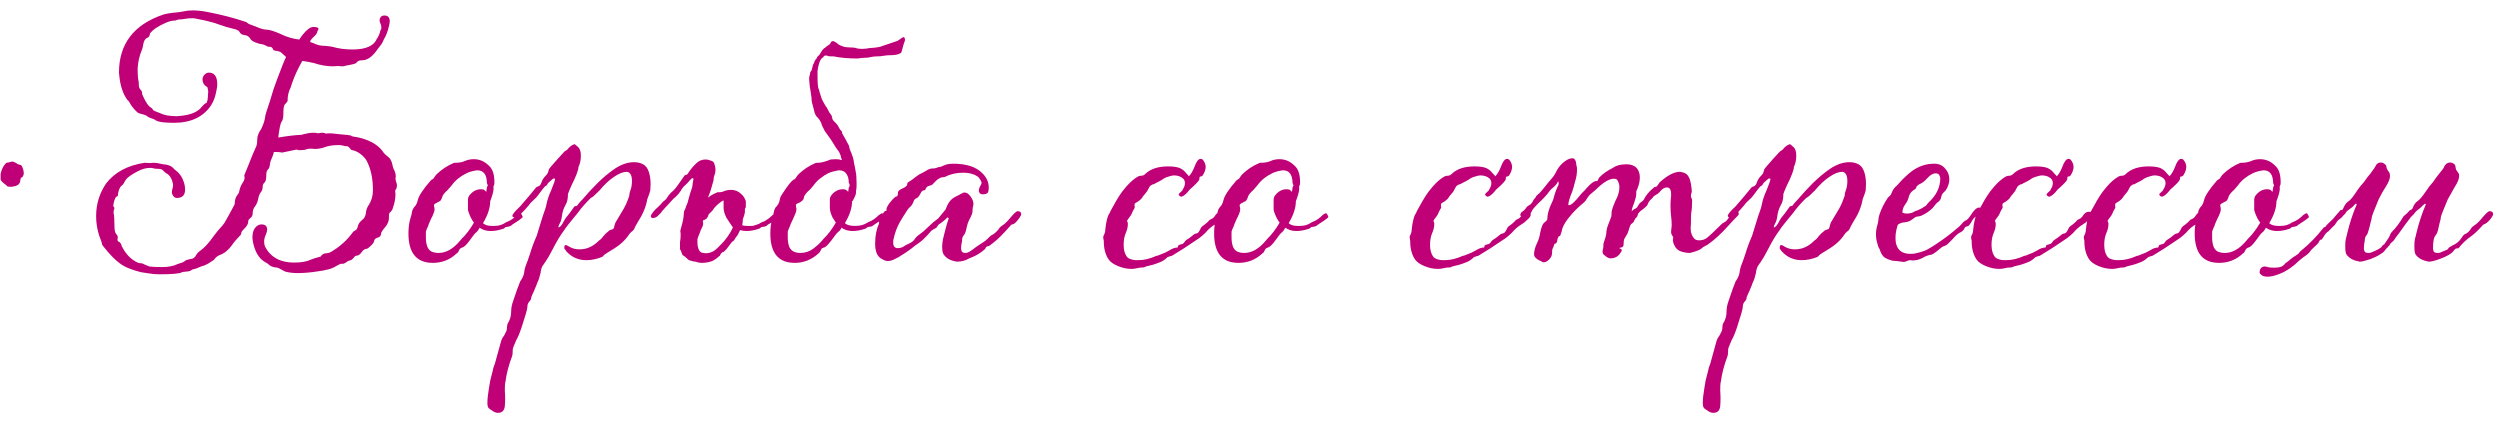 <?xml version="1.0" encoding="UTF-8"?> <svg xmlns="http://www.w3.org/2000/svg" width="183" height="31" viewBox="0 0 183 31" fill="none"> <path d="M0.88 13.676C0.689 13.676 0.572 13.661 0.528 13.632C0.484 13.588 0.447 13.551 0.418 13.522C0.345 13.463 0.286 13.419 0.242 13.39C0.198 13.346 0.154 13.302 0.11 13.258C0.066 13.199 0.044 13.155 0.044 13.126V12.73C0.117 12.393 0.249 12.129 0.44 11.938C0.484 11.909 0.543 11.894 0.616 11.894C0.704 11.879 0.792 11.857 0.88 11.828C0.968 11.828 1.041 11.85 1.1 11.894C1.173 11.923 1.232 11.96 1.276 12.004C1.335 12.033 1.371 12.048 1.386 12.048C1.415 12.048 1.452 12.055 1.496 12.07C1.54 12.085 1.569 12.107 1.584 12.136C1.613 12.165 1.643 12.231 1.672 12.334C1.716 12.437 1.738 12.547 1.738 12.664C1.738 12.752 1.731 12.803 1.716 12.818C1.672 12.935 1.628 12.994 1.584 12.994C1.54 12.994 1.511 13.038 1.496 13.126C1.496 13.346 1.415 13.493 1.254 13.566C1.181 13.61 1.078 13.639 0.946 13.654L0.88 13.676ZM11.635 20.078C11.386 20.078 11.136 20.056 10.887 20.012C10.652 19.983 10.462 19.953 10.315 19.924C9.611 19.748 9.09 19.528 8.753 19.264C8.416 19.015 8.049 18.641 7.653 18.142C7.521 17.995 7.455 17.885 7.455 17.812C7.44 17.724 7.418 17.651 7.389 17.592C7.154 17.02 7.037 16.426 7.037 15.81C7.037 14.945 7.279 14.153 7.763 13.434C8.394 12.613 9.332 12.107 10.579 11.916L10.997 11.938L11.217 11.916C11.408 11.916 11.65 11.953 11.943 12.026C12.251 12.041 12.486 12.121 12.647 12.268C12.691 12.327 12.786 12.415 12.933 12.532C13.182 12.723 13.366 13.016 13.483 13.412C13.527 13.559 13.549 13.713 13.549 13.874C13.549 14.285 13.351 14.49 12.955 14.49C12.779 14.49 12.654 14.373 12.581 14.138C12.581 14.006 12.596 13.896 12.625 13.808C12.654 13.72 12.669 13.632 12.669 13.544C12.669 13.471 12.662 13.427 12.647 13.412C12.632 13.383 12.625 13.346 12.625 13.302C12.537 12.994 12.376 12.781 12.141 12.664C12.097 12.635 12.016 12.561 11.899 12.444C11.84 12.385 11.708 12.356 11.503 12.356C11.386 12.356 11.283 12.341 11.195 12.312C11.166 12.297 11.092 12.29 10.975 12.29C10.682 12.29 10.374 12.378 10.051 12.554C9.611 12.789 9.34 12.979 9.237 13.126C9.178 13.199 9.112 13.309 9.039 13.456C9.01 13.5 8.966 13.544 8.907 13.588C8.746 13.72 8.65 13.977 8.621 14.358C8.606 14.358 8.584 14.365 8.555 14.38C8.54 14.38 8.518 14.395 8.489 14.424C8.401 14.541 8.335 14.747 8.291 15.04C8.291 15.099 8.32 15.157 8.379 15.216C8.379 15.231 8.372 15.267 8.357 15.326C8.328 15.37 8.313 15.451 8.313 15.568C8.357 15.773 8.379 16.103 8.379 16.558C8.379 16.822 8.416 17.005 8.489 17.108C8.577 17.196 8.621 17.284 8.621 17.372L8.599 17.548C8.599 17.592 8.614 17.629 8.643 17.658C8.672 17.687 8.702 17.702 8.731 17.702C8.834 17.805 8.885 17.878 8.885 17.922C8.9 17.966 8.907 17.995 8.907 18.01C9.2 18.597 9.589 19 10.073 19.22C10.132 19.249 10.19 19.264 10.249 19.264C10.366 19.264 10.469 19.293 10.557 19.352L10.931 19.506C11.166 19.535 11.474 19.55 11.855 19.55C12.324 19.55 12.706 19.477 12.999 19.33L13.395 19.198C13.454 19.169 13.505 19.132 13.549 19.088C13.608 19.044 13.74 19 13.945 18.956C14.136 18.956 14.282 18.846 14.385 18.626C14.444 18.538 14.502 18.472 14.561 18.428C14.913 18.193 15.272 17.812 15.639 17.284C15.859 16.991 16.013 16.8 16.101 16.712C16.204 16.609 16.314 16.477 16.431 16.316C16.578 16.067 16.827 15.612 17.179 14.952C17.179 14.659 17.245 14.431 17.377 14.27L17.487 14.116C17.546 13.808 17.626 13.581 17.729 13.434C17.846 13.273 17.905 13.126 17.905 12.994L17.883 12.862C17.883 12.818 17.89 12.789 17.905 12.774L18.235 11.96C18.367 11.608 18.536 11.205 18.741 10.75C18.8 10.633 18.829 10.457 18.829 10.222C18.829 9.973 18.924 9.716 19.115 9.452C19.276 9.115 19.372 8.836 19.401 8.616C19.416 8.484 19.445 8.352 19.489 8.22C19.68 7.663 19.856 7.105 20.017 6.548L20.303 5.756C20.626 4.891 20.838 4.363 20.941 4.172C20.838 4.069 20.743 3.981 20.655 3.908C20.582 3.82 20.457 3.761 20.281 3.732C20.193 3.732 20.105 3.71 20.017 3.666L19.973 3.578C19.929 3.475 19.848 3.424 19.731 3.424H19.687C19.628 3.424 19.577 3.409 19.533 3.38C19.401 3.292 19.218 3.233 18.983 3.204C18.587 3.087 18.367 2.962 18.323 2.83C18.22 2.669 18.074 2.581 17.883 2.566C17.707 2.537 17.597 2.471 17.553 2.368C17.509 2.251 17.348 2.163 17.069 2.104L16.563 1.972L15.903 1.752C15.771 1.693 15.456 1.605 14.957 1.488C14.59 1.415 14.37 1.371 14.297 1.356C14.238 1.341 14.165 1.334 14.077 1.334C13.886 1.334 13.71 1.349 13.549 1.378C13.388 1.407 13.263 1.422 13.175 1.422C13.087 1.422 13.006 1.437 12.933 1.466C12.874 1.495 12.808 1.51 12.735 1.51C12.588 1.51 12.39 1.561 12.141 1.664C11.569 1.913 11.18 2.177 10.975 2.456C10.975 2.617 10.902 2.727 10.755 2.786C10.608 2.845 10.513 3.028 10.469 3.336C10.454 3.453 10.425 3.563 10.381 3.666C10.205 4.077 10.102 4.531 10.073 5.03C10.073 5.426 10.095 5.727 10.139 5.932C10.154 5.947 10.161 6.035 10.161 6.196C10.161 6.343 10.198 6.46 10.271 6.548C10.359 6.621 10.403 6.717 10.403 6.834C10.403 6.893 10.418 6.944 10.447 6.988C10.667 7.501 10.887 7.809 11.107 7.912C11.151 7.941 11.18 7.985 11.195 8.044C11.224 8.088 11.4 8.169 11.723 8.286C12.016 8.433 12.427 8.506 12.955 8.506L13.197 8.484C13.872 8.425 14.363 8.242 14.671 7.934C14.7 7.89 14.766 7.817 14.869 7.714C14.928 7.641 14.986 7.589 15.045 7.56C15.104 7.56 15.133 7.538 15.133 7.494C15.192 7.377 15.221 7.201 15.221 6.966L15.243 6.724C15.243 6.651 15.221 6.533 15.177 6.372C14.942 6.255 14.825 6.064 14.825 5.8C14.825 5.727 14.847 5.646 14.891 5.558C15.008 5.397 15.14 5.316 15.287 5.316C15.698 5.316 15.903 5.602 15.903 6.174C15.903 6.321 15.881 6.482 15.837 6.658C15.764 7.069 15.639 7.413 15.463 7.692C14.891 8.557 13.982 8.99 12.735 8.99C12.031 8.99 11.591 8.931 11.415 8.814C11.312 8.741 11.202 8.689 11.085 8.66C10.968 8.631 10.872 8.587 10.799 8.528C10.74 8.469 10.674 8.433 10.601 8.418C10.542 8.389 10.469 8.367 10.381 8.352C10.308 8.323 10.234 8.301 10.161 8.286C10.088 8.257 9.978 8.161 9.831 8C9.684 7.824 9.596 7.707 9.567 7.648C9.479 7.472 9.398 7.362 9.325 7.318C9.002 6.878 8.804 6.284 8.731 5.536L8.709 5.316C8.709 3.219 9.787 1.803 11.943 1.07C12.192 0.997 12.5 0.945 12.867 0.916C13.146 0.887 13.344 0.857 13.461 0.828C13.652 0.784 13.864 0.762 14.099 0.762C14.436 0.762 14.788 0.799 15.155 0.872C16.167 1.063 17.106 1.305 17.971 1.598C18.03 1.613 18.088 1.649 18.147 1.708C18.206 1.752 18.264 1.781 18.323 1.796L18.741 1.95C19.064 2.097 19.32 2.17 19.511 2.17C19.716 2.17 20.068 2.28 20.567 2.5C20.978 2.705 21.425 2.837 21.909 2.896C21.968 2.793 22.056 2.669 22.173 2.522C22.466 2.155 22.723 1.972 22.943 1.972C23.192 1.972 23.317 2.023 23.317 2.126L23.229 2.302C23.229 2.405 23.141 2.537 22.965 2.698C22.789 2.859 22.701 2.984 22.701 3.072L22.943 3.16C23.192 3.292 23.478 3.358 23.801 3.358C24.006 3.373 24.182 3.395 24.329 3.424C24.769 3.556 25.26 3.622 25.803 3.622C26.786 3.622 27.38 3.358 27.585 2.83C27.614 2.801 27.644 2.757 27.673 2.698C27.761 2.522 27.805 2.419 27.805 2.39C27.805 2.346 27.812 2.317 27.827 2.302C27.842 2.273 27.849 2.243 27.849 2.214C27.864 2.185 27.878 2.163 27.893 2.148C27.908 2.119 27.915 2.082 27.915 2.038C27.915 1.906 27.893 1.803 27.849 1.73C27.805 1.642 27.783 1.554 27.783 1.466C27.783 1.407 27.812 1.334 27.871 1.246C27.886 1.246 27.893 1.239 27.893 1.224C27.937 1.165 28.025 1.136 28.157 1.136C28.406 1.136 28.531 1.283 28.531 1.576C28.502 1.796 28.472 1.943 28.443 2.016C28.428 2.075 28.414 2.133 28.399 2.192C28.34 2.383 28.274 2.551 28.201 2.698C28.142 2.786 28.084 2.903 28.025 3.05C27.966 3.182 27.849 3.351 27.673 3.556C27.292 4.128 26.903 4.414 26.507 4.414C26.346 4.414 26.236 4.443 26.177 4.502C26.133 4.546 26.089 4.59 26.045 4.634C26.001 4.663 25.832 4.707 25.539 4.766C25.407 4.781 25.304 4.803 25.231 4.832C25.172 4.847 25.106 4.854 25.033 4.854L24.747 4.832L24.373 4.854C23.918 4.854 23.449 4.773 22.965 4.612C22.716 4.553 22.437 4.502 22.129 4.458C21.806 5.03 21.564 5.551 21.403 6.02L21.271 6.416C21.124 6.695 21.051 7.017 21.051 7.384C21.051 7.413 21.029 7.45 20.985 7.494C20.956 7.523 20.904 7.582 20.831 7.67C20.772 7.758 20.743 7.971 20.743 8.308C20.743 8.631 20.692 8.843 20.589 8.946C20.516 9.093 20.442 9.467 20.369 10.068C21.058 9.951 21.623 9.885 22.063 9.87L22.217 9.826C22.496 9.753 22.738 9.716 22.943 9.716C23.075 9.716 23.192 9.731 23.295 9.76C23.412 9.731 23.508 9.716 23.581 9.716C23.698 9.716 23.786 9.738 23.845 9.782C23.933 9.767 24.028 9.76 24.131 9.76C24.278 9.76 24.446 9.775 24.637 9.804C25.356 9.863 25.715 9.907 25.715 9.936C25.715 9.965 25.774 9.987 25.891 10.002C26.375 10.061 26.837 10.207 27.277 10.442C27.6 10.633 27.834 10.831 27.981 11.036C28.084 11.197 28.216 11.337 28.377 11.454C28.553 11.571 28.67 11.777 28.729 12.07C28.744 12.173 28.773 12.275 28.817 12.378C28.92 12.554 28.971 12.737 28.971 12.928L28.949 13.082C28.949 13.126 28.964 13.199 28.993 13.302C29.037 13.39 29.059 13.493 29.059 13.61L29.015 13.808C28.956 13.867 28.927 13.933 28.927 14.006L28.949 14.182C28.949 14.519 28.89 14.849 28.773 15.172C28.744 15.304 28.692 15.407 28.619 15.48C28.59 15.509 28.553 15.546 28.509 15.59C28.48 15.634 28.465 15.788 28.465 16.052C28.436 16.272 28.333 16.477 28.157 16.668C28.054 16.785 27.974 16.903 27.915 17.02L27.893 17.108C27.893 17.255 27.812 17.35 27.651 17.394C27.49 17.438 27.402 17.519 27.387 17.636C27.372 17.739 27.292 17.856 27.145 17.988L26.925 18.186C26.896 18.186 26.874 18.193 26.859 18.208C26.712 18.208 26.58 18.296 26.463 18.472C26.346 18.633 26.228 18.714 26.111 18.714C26.067 18.714 26.016 18.736 25.957 18.78C25.84 18.941 25.744 19.029 25.671 19.044C25.612 19.073 25.561 19.088 25.517 19.088C25.473 19.103 25.429 19.132 25.385 19.176C25.253 19.264 25.165 19.308 25.121 19.308C25.077 19.308 25.018 19.308 24.945 19.308C24.886 19.323 24.718 19.411 24.439 19.572C24.219 19.689 23.838 19.785 23.295 19.858C22.752 19.946 22.246 19.99 21.777 19.99C21.454 19.99 21.154 19.953 20.875 19.88L20.545 19.704C20.413 19.616 20.274 19.572 20.127 19.572C19.922 19.528 19.782 19.469 19.709 19.396C19.636 19.323 19.555 19.264 19.467 19.22C18.998 18.985 18.682 18.494 18.521 17.746L18.477 17.416C18.477 17.123 18.528 16.895 18.631 16.734C18.778 16.529 18.946 16.426 19.137 16.426C19.416 16.426 19.555 16.551 19.555 16.8C19.555 16.903 19.526 17.02 19.467 17.152C19.379 17.343 19.335 17.519 19.335 17.68C19.335 17.827 19.357 17.951 19.401 18.054C19.812 18.831 20.516 19.22 21.513 19.22C22.056 19.22 22.474 19.147 22.767 19C22.855 18.956 23.09 18.883 23.471 18.78L23.559 18.67C23.647 18.582 23.764 18.538 23.911 18.538L24.131 18.494C24.82 18.113 25.392 17.607 25.847 16.976C25.891 16.932 25.92 16.91 25.935 16.91C25.964 16.895 26.008 16.866 26.067 16.822C26.126 16.778 26.17 16.683 26.199 16.536C26.243 16.389 26.331 16.257 26.463 16.14C26.61 16.023 26.683 15.942 26.683 15.898C26.756 15.766 26.793 15.634 26.793 15.502C26.822 15.311 26.896 15.135 27.013 14.974C27.204 14.666 27.299 14.314 27.299 13.918C27.299 13.067 27.145 12.349 26.837 11.762C26.705 11.527 26.492 11.322 26.199 11.146C26.038 11.058 25.928 11.014 25.869 11.014C25.81 10.999 25.759 10.985 25.715 10.97C25.686 10.955 25.649 10.911 25.605 10.838C25.517 10.75 25.458 10.706 25.429 10.706C25.326 10.706 25.224 10.691 25.121 10.662C25.018 10.633 24.916 10.618 24.813 10.618C24.388 10.618 24.043 10.669 23.779 10.772C23.53 10.86 23.288 10.904 23.053 10.904L22.789 10.882C22.672 10.882 22.584 10.889 22.525 10.904C22.481 10.919 22.4 10.941 22.283 10.97C22.166 10.985 22.048 10.992 21.931 10.992C21.872 10.992 21.821 10.985 21.777 10.97C21.748 10.955 21.726 10.948 21.711 10.948L20.655 11.168C20.508 11.139 20.354 11.124 20.193 11.124H20.039C20.039 11.212 19.988 11.373 19.885 11.608C19.812 11.755 19.768 11.909 19.753 12.07C19.738 12.231 19.687 12.349 19.599 12.422C19.526 12.481 19.489 12.635 19.489 12.884C19.489 13.133 19.445 13.295 19.357 13.368C19.269 13.441 19.225 13.551 19.225 13.698C19.225 13.845 19.181 13.969 19.093 14.072C19.005 14.175 18.939 14.343 18.895 14.578C18.851 14.798 18.77 14.981 18.653 15.128C18.55 15.26 18.499 15.414 18.499 15.59C18.499 15.678 18.484 15.751 18.455 15.81C18.44 15.854 18.389 15.913 18.301 15.986C18.213 16.045 18.169 16.125 18.169 16.228L18.147 16.36C18.088 16.507 18.008 16.624 17.905 16.712C17.744 16.873 17.663 16.983 17.663 17.042C17.663 17.086 17.656 17.123 17.641 17.152C17.626 17.167 17.612 17.189 17.597 17.218C17.318 17.497 17.113 17.739 16.981 17.944C16.717 18.311 16.416 18.553 16.079 18.67C15.918 18.743 15.8 18.831 15.727 18.934L15.661 19.022C15.368 19.227 15.126 19.367 14.935 19.44C14.803 19.469 14.678 19.513 14.561 19.572C14.444 19.631 14.319 19.675 14.187 19.704C14.128 19.704 14.07 19.726 14.011 19.77C13.967 19.829 13.842 19.865 13.637 19.88C13.432 19.895 13.314 19.917 13.285 19.946C13.094 20.034 12.544 20.078 11.635 20.078ZM31.68 19.242C30.492 19.242 29.898 18.523 29.898 17.086C29.898 16.661 29.949 16.279 30.052 15.942C30.096 15.825 30.125 15.715 30.14 15.612C30.155 15.407 30.25 15.216 30.426 15.04C30.499 14.923 30.551 14.798 30.58 14.666C30.639 14.358 30.954 13.874 31.526 13.214C31.57 13.17 31.614 13.141 31.658 13.126C31.717 13.097 31.768 13.038 31.812 12.95C31.871 12.862 31.922 12.796 31.966 12.752C32.333 12.4 32.743 12.129 33.198 11.938C33.213 11.923 33.249 11.916 33.308 11.916C33.601 11.916 33.843 11.872 34.034 11.784C34.239 11.696 34.452 11.652 34.672 11.652C35.097 11.652 35.464 11.806 35.772 12.114C36.051 12.349 36.19 12.752 36.19 13.324C36.19 13.441 36.183 13.515 36.168 13.544C36.153 13.573 36.139 13.603 36.124 13.632V13.874C36.109 14.065 36.029 14.351 35.882 14.732C35.882 15.216 35.706 15.751 35.354 16.338C35.501 16.47 35.713 16.536 35.992 16.536H36.19C36.366 16.536 36.52 16.514 36.652 16.47C36.784 16.426 36.901 16.367 37.004 16.294L37.092 16.25C37.341 16.162 37.583 16.001 37.818 15.766L37.862 15.722C37.965 15.649 38.045 15.612 38.104 15.612C38.119 15.612 38.133 15.627 38.148 15.656C38.177 15.685 38.199 15.722 38.214 15.766C38.243 15.81 38.258 15.847 38.258 15.876C38.258 15.92 38.148 16.015 37.928 16.162C37.708 16.309 37.561 16.404 37.488 16.448L37.444 16.492C37.371 16.551 37.275 16.587 37.158 16.602C37.055 16.602 36.989 16.624 36.96 16.668C36.931 16.697 36.901 16.719 36.872 16.734C36.535 16.851 36.219 16.91 35.926 16.91C35.603 16.91 35.332 16.829 35.112 16.668C35.039 16.815 34.958 16.925 34.87 16.998C34.782 17.057 34.621 17.255 34.386 17.592C34.151 17.915 33.968 18.091 33.836 18.12C33.719 18.149 33.638 18.223 33.594 18.34C33.565 18.399 33.543 18.443 33.528 18.472C33.513 18.487 33.477 18.516 33.418 18.56C32.934 19.015 32.355 19.242 31.68 19.242ZM32.098 18.516C32.655 18.516 33.183 18.215 33.682 17.614L33.792 17.482C34.115 17.174 34.415 16.778 34.694 16.294C34.547 16.118 34.415 15.861 34.298 15.524C34.283 15.465 34.269 15.414 34.254 15.37C34.254 15.326 34.254 15.077 34.254 14.622C34.254 14.49 34.298 14.373 34.386 14.27C34.621 13.991 34.892 13.852 35.2 13.852C35.332 13.852 35.42 13.874 35.464 13.918C35.508 13.962 35.537 13.991 35.552 14.006C35.567 14.006 35.581 14.021 35.596 14.05C35.625 13.801 35.647 13.669 35.662 13.654C35.691 13.625 35.706 13.595 35.706 13.566C35.706 13.537 35.691 13.507 35.662 13.478C35.647 13.434 35.64 13.397 35.64 13.368C35.625 12.767 35.391 12.466 34.936 12.466L34.782 12.488C34.533 12.532 34.32 12.598 34.144 12.686C33.689 12.906 33.33 13.199 33.066 13.566L32.78 13.896C32.531 14.116 32.391 14.299 32.362 14.446C32.347 14.505 32.318 14.571 32.274 14.644C32.245 14.703 32.157 14.761 32.01 14.82C31.878 14.879 31.797 14.937 31.768 14.996C31.768 15.055 31.775 15.113 31.79 15.172C31.805 15.231 31.812 15.275 31.812 15.304C31.812 15.407 31.783 15.524 31.724 15.656C31.68 15.773 31.621 15.898 31.548 16.03C31.489 16.162 31.438 16.279 31.394 16.382C31.365 16.485 31.328 16.58 31.284 16.668C31.24 16.756 31.203 16.851 31.174 16.954V17.394C31.174 17.614 31.203 17.819 31.262 18.01C31.321 18.186 31.423 18.318 31.57 18.406C31.731 18.479 31.907 18.516 32.098 18.516ZM36.448 30.22C36.301 30.22 36.155 30.161 36.008 30.044C35.993 30.044 35.986 30.037 35.986 30.022C35.913 29.993 35.847 29.949 35.788 29.89C35.715 29.831 35.678 29.699 35.678 29.494C35.678 29.215 35.715 28.863 35.788 28.438C35.847 28.027 35.905 27.727 35.964 27.536L36.052 27.206C36.081 27.015 36.14 26.817 36.228 26.612L36.69 24.94C36.734 24.808 36.793 24.698 36.866 24.61C36.925 24.522 36.961 24.456 36.976 24.412C36.991 24.368 37.02 24.309 37.064 24.236C37.093 24.177 37.108 24.104 37.108 24.016C37.108 23.811 37.152 23.657 37.24 23.554C37.357 23.319 37.416 23.07 37.416 22.806C37.416 22.557 37.467 22.293 37.57 22.014C37.658 21.735 37.753 21.457 37.856 21.178L38.076 20.606L38.12 20.54C38.281 20.305 38.369 20.071 38.384 19.836C38.399 19.733 38.428 19.616 38.472 19.484C38.589 19.191 38.699 18.883 38.802 18.56C38.934 18.12 39.095 17.687 39.286 17.262L39.726 15.832C39.887 15.407 39.983 15.099 40.012 14.908C40.071 14.615 40.181 14.292 40.342 13.94C40.533 13.471 40.628 13.199 40.628 13.126C40.628 13.082 40.606 13.06 40.562 13.06C40.518 13.06 40.481 13.075 40.452 13.104C40.423 13.133 40.364 13.185 40.276 13.258C40.188 13.331 40.129 13.39 40.1 13.434C40.071 13.478 40.049 13.515 40.034 13.544C40.019 13.573 39.975 13.603 39.902 13.632C39.77 13.779 39.653 13.925 39.55 14.072C39.447 14.219 39.345 14.351 39.242 14.468C38.949 14.732 38.773 14.915 38.714 15.018C38.274 15.546 37.959 15.839 37.768 15.898L37.724 15.92C37.636 15.92 37.577 15.905 37.548 15.876C37.519 15.847 37.504 15.825 37.504 15.81C37.504 15.693 37.695 15.458 38.076 15.106C38.501 14.622 38.89 14.16 39.242 13.72C39.271 13.691 39.315 13.669 39.374 13.654C39.506 13.61 39.594 13.507 39.638 13.346C39.697 13.17 39.799 13.009 39.946 12.862C40.049 12.759 40.1 12.686 40.1 12.642C40.115 12.598 40.129 12.561 40.144 12.532C40.159 12.503 40.166 12.466 40.166 12.422C40.181 12.363 40.401 12.099 40.826 11.63L41.31 11.102C41.339 11.073 41.383 11.043 41.442 11.014C41.501 10.985 41.567 10.919 41.64 10.816C41.772 10.684 41.911 10.596 42.058 10.552C42.073 10.552 42.153 10.618 42.3 10.75C42.447 10.867 42.52 11.08 42.52 11.388C42.52 11.711 42.461 11.989 42.344 12.224C42.344 12.444 42.168 12.906 41.816 13.61C41.699 13.874 41.618 14.072 41.574 14.204C41.574 14.439 41.545 14.644 41.486 14.82L41.376 15.04C41.244 15.289 41.163 15.546 41.134 15.81C41.105 16.059 41.046 16.25 40.958 16.382C40.914 16.455 40.885 16.543 40.87 16.646C40.987 16.646 41.119 16.499 41.266 16.206C41.325 16.089 41.383 15.993 41.442 15.92C41.574 15.773 41.772 15.509 42.036 15.128C42.065 15.099 42.102 15.084 42.146 15.084C42.19 15.084 42.219 15.077 42.234 15.062C42.337 14.915 42.476 14.754 42.652 14.578C42.989 14.182 43.341 13.801 43.708 13.434C44.133 13.009 44.573 12.642 45.028 12.334C45.497 12.026 45.959 11.872 46.414 11.872C46.663 11.872 46.883 11.923 47.074 12.026C47.265 12.129 47.404 12.312 47.492 12.576C47.58 12.84 47.624 13.141 47.624 13.478L47.602 13.94C47.587 14.028 47.514 14.241 47.382 14.578C47.294 15.121 47.059 15.685 46.678 16.272C46.575 16.433 46.487 16.602 46.414 16.778C46.37 16.851 46.304 16.917 46.216 16.976C46.143 17.035 46.084 17.101 46.04 17.174C45.761 17.599 45.343 17.973 44.786 18.296C44.419 18.516 44.221 18.648 44.192 18.692C44.163 18.736 44.126 18.773 44.082 18.802C43.686 18.963 43.297 19.044 42.916 19.044C42.388 19.044 41.941 18.868 41.574 18.516L41.508 18.45C41.464 18.406 41.435 18.377 41.42 18.362C41.42 18.333 41.413 18.311 41.398 18.296C41.398 18.281 41.391 18.274 41.376 18.274C41.361 18.259 41.347 18.252 41.332 18.252C41.317 18.237 41.31 18.186 41.31 18.098C41.31 17.995 41.339 17.944 41.398 17.944C41.427 17.944 41.449 17.944 41.464 17.944C41.479 17.944 41.574 17.995 41.75 18.098C41.941 18.201 42.168 18.252 42.432 18.252C42.945 18.252 43.407 18.047 43.818 17.636L43.84 17.614C43.957 17.541 44.06 17.438 44.148 17.306C44.251 17.174 44.405 17.027 44.61 16.866C44.654 16.837 44.691 16.822 44.72 16.822C44.764 16.807 44.808 16.793 44.852 16.778C44.911 16.763 44.955 16.668 44.984 16.492C44.999 16.433 45.021 16.367 45.05 16.294C45.094 16.221 45.299 15.876 45.666 15.26C45.813 14.996 45.945 14.688 46.062 14.336C46.062 14.219 46.084 14.101 46.128 13.984C46.216 13.764 46.26 13.522 46.26 13.258C46.26 12.833 46.135 12.605 45.886 12.576C45.622 12.576 45.307 12.701 44.94 12.95C44.588 13.185 44.236 13.515 43.884 13.94C43.576 14.248 43.393 14.417 43.334 14.446C43.29 14.461 43.253 14.483 43.224 14.512C42.828 14.908 42.527 15.253 42.322 15.546C41.735 16.25 41.391 16.69 41.288 16.866C41.039 17.189 40.76 17.651 40.452 18.252C40.232 18.677 40.063 18.971 39.946 19.132C39.873 19.235 39.792 19.352 39.704 19.484C39.631 19.631 39.587 19.792 39.572 19.968C39.499 20.291 39.418 20.533 39.33 20.694C39.33 20.723 39.242 20.943 39.066 21.354C38.993 21.501 38.941 21.618 38.912 21.706L38.89 21.728C38.89 21.831 38.875 21.904 38.846 21.948C38.817 21.992 38.765 22.058 38.692 22.146C38.633 22.234 38.604 22.344 38.604 22.476C38.604 22.608 38.465 23.099 38.186 23.95C38.039 24.39 37.907 24.705 37.79 24.896L37.57 25.424C37.541 25.483 37.526 25.593 37.526 25.754C37.526 25.915 37.511 26.025 37.482 26.084C37.233 26.744 37.071 27.367 36.998 27.954L36.976 28.042C36.961 28.13 36.954 28.321 36.954 28.614C36.969 28.79 36.976 28.981 36.976 29.186C36.976 29.377 36.969 29.553 36.954 29.714C36.925 30.051 36.756 30.22 36.448 30.22ZM54.33 16.492C54.433 16.521 54.557 16.536 54.704 16.536H54.902C54.975 16.536 55.041 16.536 55.1 16.536C55.173 16.521 55.247 16.499 55.32 16.47C55.481 16.426 55.613 16.367 55.716 16.294C55.731 16.279 55.76 16.265 55.804 16.25C55.848 16.235 55.892 16.221 55.936 16.206C55.98 16.177 56.017 16.155 56.046 16.14C56.222 16.037 56.383 15.913 56.53 15.766L56.574 15.722C56.618 15.693 56.655 15.671 56.684 15.656C56.728 15.627 56.772 15.612 56.816 15.612C56.831 15.612 56.845 15.627 56.86 15.656C56.889 15.685 56.911 15.722 56.926 15.766C56.955 15.81 56.97 15.847 56.97 15.876C56.97 15.891 56.933 15.927 56.86 15.986C56.787 16.045 56.706 16.111 56.618 16.184C56.53 16.243 56.442 16.301 56.354 16.36C56.281 16.404 56.229 16.433 56.2 16.448L56.156 16.492C56.127 16.521 56.09 16.543 56.046 16.558C56.017 16.573 55.973 16.587 55.914 16.602C55.885 16.602 55.855 16.602 55.826 16.602C55.797 16.602 55.767 16.609 55.738 16.624C55.709 16.639 55.687 16.653 55.672 16.668C55.643 16.697 55.613 16.719 55.584 16.734C55.247 16.851 54.931 16.91 54.638 16.91C54.477 16.91 54.323 16.888 54.176 16.844C54.117 16.976 54.059 17.093 54 17.196L53.824 17.438C53.795 17.497 53.765 17.548 53.736 17.592C53.707 17.621 53.677 17.643 53.648 17.658C53.604 17.687 53.553 17.739 53.494 17.812L53.472 17.856C53.413 17.929 53.362 17.995 53.318 18.054C53.23 18.186 53.12 18.311 52.988 18.428C52.959 18.443 52.929 18.45 52.9 18.45C52.885 18.465 52.871 18.479 52.856 18.494C52.841 18.494 52.827 18.501 52.812 18.516C52.783 18.545 52.761 18.575 52.746 18.604C52.731 18.648 52.717 18.685 52.702 18.714L52.636 18.758C52.46 18.919 52.291 19.037 52.13 19.11C51.881 19.198 51.639 19.242 51.404 19.242C51.228 19.242 51.067 19.213 50.92 19.154C50.803 19.154 50.693 19.132 50.59 19.088C50.473 19.073 50.37 19.015 50.282 18.912C50.194 18.824 50.099 18.751 49.996 18.692C49.967 18.677 49.945 18.648 49.93 18.604C49.915 18.56 49.901 18.516 49.886 18.472C49.871 18.413 49.849 18.362 49.82 18.318C49.791 18.289 49.776 18.252 49.776 18.208C49.776 18.164 49.776 18.12 49.776 18.076V17.79C49.776 17.717 49.783 17.643 49.798 17.57C49.813 17.482 49.82 17.387 49.82 17.284V17.042C49.805 16.998 49.798 16.954 49.798 16.91C49.798 16.881 49.805 16.859 49.82 16.844V16.8C49.864 16.653 49.908 16.492 49.952 16.316C49.996 16.14 50.025 15.979 50.04 15.832L50.062 15.568C50.062 15.495 50.084 15.421 50.128 15.348C50.172 15.289 50.201 15.209 50.216 15.106C50.304 14.945 50.377 14.725 50.436 14.446C50.495 14.226 50.561 14.013 50.634 13.808C50.663 13.735 50.678 13.676 50.678 13.632C50.693 13.573 50.7 13.515 50.7 13.456C50.715 13.353 50.737 13.229 50.766 13.082C50.751 13.067 50.737 13.06 50.722 13.06C50.722 13.045 50.715 13.038 50.7 13.038C50.685 13.038 50.671 13.038 50.656 13.038C50.656 13.038 50.649 13.045 50.634 13.06L50.458 13.236C50.443 13.265 50.414 13.302 50.37 13.346C50.341 13.375 50.289 13.427 50.216 13.5C50.04 13.647 49.908 13.808 49.82 13.984C49.717 14.145 49.593 14.292 49.446 14.424C49.343 14.497 49.263 14.571 49.204 14.644C49.145 14.703 49.087 14.769 49.028 14.842C48.955 14.915 48.859 15.018 48.742 15.15C48.669 15.223 48.595 15.304 48.522 15.392C48.419 15.539 48.302 15.671 48.17 15.788C48.053 15.905 47.913 15.964 47.752 15.964C47.723 15.949 47.701 15.935 47.686 15.92C47.657 15.905 47.642 15.883 47.642 15.854C47.642 15.781 47.657 15.729 47.686 15.7C47.803 15.509 47.957 15.333 48.148 15.172C48.295 15.04 48.427 14.901 48.544 14.754C48.573 14.725 48.603 14.703 48.632 14.688C48.691 14.644 48.742 14.593 48.786 14.534C48.889 14.373 48.969 14.263 49.028 14.204C49.087 14.131 49.145 14.072 49.204 14.028C49.248 13.999 49.299 13.947 49.358 13.874C49.431 13.801 49.519 13.691 49.622 13.544C49.739 13.383 49.893 13.163 50.084 12.884C50.113 12.84 50.135 12.818 50.15 12.818C50.179 12.803 50.201 12.796 50.216 12.796C50.231 12.796 50.245 12.796 50.26 12.796C50.289 12.781 50.319 12.752 50.348 12.708L50.436 12.576C50.597 12.341 50.773 12.136 50.964 11.96C51.155 11.769 51.382 11.674 51.646 11.674C51.763 11.674 51.873 11.696 51.976 11.74C52.093 11.769 52.174 11.806 52.218 11.85C52.262 11.894 52.299 11.982 52.328 12.114C52.357 12.231 52.372 12.327 52.372 12.4C52.372 12.576 52.343 12.73 52.284 12.862C52.255 12.935 52.24 13.009 52.24 13.082C52.24 13.17 52.225 13.251 52.196 13.324C52.093 13.735 51.969 14.116 51.822 14.468C52.027 14.307 52.247 14.182 52.482 14.094C52.482 14.079 52.489 14.072 52.504 14.072C52.519 14.072 52.533 14.072 52.548 14.072H52.658C52.79 14.072 52.929 14.035 53.076 13.962C53.149 13.947 53.215 13.933 53.274 13.918C53.362 13.903 53.443 13.896 53.516 13.896C53.809 13.896 54.066 14.006 54.286 14.226C54.359 14.285 54.433 14.38 54.506 14.512C54.506 14.527 54.513 14.549 54.528 14.578C54.557 14.622 54.579 14.673 54.594 14.732V15.128C54.594 15.172 54.587 15.201 54.572 15.216C54.557 15.245 54.543 15.267 54.528 15.282V15.546C54.499 15.693 54.447 15.861 54.374 16.052C54.374 16.199 54.359 16.345 54.33 16.492ZM53.648 16.646L53.406 16.294C53.333 16.191 53.252 16.067 53.164 15.92C53.091 15.759 53.039 15.627 53.01 15.524C52.995 15.465 52.988 15.421 52.988 15.392C52.973 15.333 52.966 15.267 52.966 15.194V14.666C52.863 14.71 52.761 14.776 52.658 14.864C52.526 14.967 52.409 15.077 52.306 15.194C52.291 15.223 52.269 15.253 52.24 15.282C52.211 15.341 52.174 15.392 52.13 15.436L51.866 15.7C51.851 15.729 51.844 15.766 51.844 15.81C51.829 15.839 51.807 15.876 51.778 15.92C51.763 15.949 51.734 15.986 51.69 16.03C51.675 16.045 51.646 16.059 51.602 16.074C51.573 16.089 51.543 16.103 51.514 16.118C51.485 16.118 51.463 16.133 51.448 16.162C51.448 16.206 51.455 16.25 51.47 16.294V16.382C51.47 16.455 51.448 16.536 51.404 16.624C51.375 16.697 51.338 16.771 51.294 16.844C51.265 16.947 51.235 17.027 51.206 17.086L51.118 17.306C51.103 17.365 51.081 17.431 51.052 17.504V17.79C51.052 17.922 51.074 18.054 51.118 18.186C51.162 18.318 51.228 18.413 51.316 18.472C51.419 18.516 51.536 18.538 51.668 18.538C51.903 18.538 52.123 18.465 52.328 18.318C52.489 18.186 52.621 18.061 52.724 17.944L52.812 17.856C53.032 17.636 53.237 17.372 53.428 17.064C53.501 16.947 53.575 16.807 53.648 16.646ZM62.372 14.732C62.372 15.216 62.196 15.751 61.844 16.338C61.991 16.47 62.24 16.536 62.592 16.536C62.974 16.536 63.274 16.455 63.494 16.294L63.582 16.25C63.832 16.162 64.081 15.993 64.33 15.744C64.448 15.656 64.536 15.612 64.594 15.612C64.609 15.612 64.624 15.627 64.638 15.656C64.668 15.685 64.69 15.722 64.704 15.766C64.734 15.81 64.748 15.847 64.748 15.876C64.748 15.891 64.712 15.927 64.638 15.986C64.448 16.147 64.286 16.265 64.154 16.338L63.956 16.47C63.868 16.558 63.751 16.602 63.604 16.602C63.546 16.602 63.494 16.624 63.45 16.668C63.421 16.697 63.392 16.719 63.362 16.734C63.025 16.851 62.71 16.91 62.416 16.91C62.094 16.91 61.822 16.829 61.602 16.668C61.529 16.815 61.448 16.917 61.36 16.976C61.287 17.035 61.214 17.115 61.14 17.218C60.715 17.819 60.436 18.12 60.304 18.12C60.275 18.135 60.238 18.149 60.194 18.164C60.15 18.179 60.114 18.23 60.084 18.318C60.055 18.391 60.011 18.457 59.952 18.516C59.439 19 58.845 19.242 58.17 19.242C56.982 19.242 56.388 18.523 56.388 17.086C56.388 16.661 56.44 16.279 56.542 15.942C56.586 15.825 56.616 15.707 56.63 15.59C56.645 15.458 56.689 15.326 56.762 15.194C56.924 15.047 57.026 14.871 57.07 14.666C57.085 14.534 57.129 14.409 57.202 14.292C57.657 13.573 57.972 13.185 58.148 13.126C58.207 13.097 58.258 13.038 58.302 12.95C58.361 12.862 58.412 12.796 58.456 12.752C58.823 12.4 59.234 12.129 59.688 11.938C59.703 11.923 59.769 11.916 59.886 11.916C60.106 11.916 60.414 11.835 60.81 11.674L61.162 11.652C61.324 11.652 61.478 11.674 61.624 11.718V11.674L61.558 11.542C61.558 11.469 61.551 11.417 61.536 11.388C61.522 11.344 61.5 11.293 61.47 11.234C61.456 11.175 61.419 11.109 61.36 11.036C61.228 10.875 61.111 10.699 61.008 10.508C60.935 10.376 60.759 10.119 60.48 9.738C60.407 9.65 60.348 9.555 60.304 9.452C60.216 9.276 60.165 9.173 60.15 9.144C60.15 9.1 60.143 9.071 60.128 9.056C60.128 9.027 60.114 8.99 60.084 8.946C60.011 8.799 59.945 8.697 59.886 8.638C59.74 8.535 59.637 8.337 59.578 8.044L59.49 7.692C59.432 7.531 59.402 7.347 59.402 7.142C59.373 6.995 59.358 6.9 59.358 6.856C59.358 6.797 59.351 6.746 59.336 6.702C59.322 6.643 59.3 6.504 59.27 6.284C59.256 6.064 59.241 5.888 59.226 5.756C59.226 5.697 59.234 5.639 59.248 5.58C59.278 5.507 59.3 5.404 59.314 5.272C59.314 5.257 59.322 5.25 59.336 5.25C59.395 5.191 59.439 5.081 59.468 4.92C59.483 4.832 59.505 4.759 59.534 4.7C59.578 4.641 59.608 4.575 59.622 4.502C59.652 4.429 59.688 4.37 59.732 4.326C59.776 4.282 59.798 4.253 59.798 4.238C59.813 4.209 59.82 4.187 59.82 4.172C59.835 4.143 59.857 4.121 59.886 4.106C59.974 4.033 60.062 3.908 60.15 3.732C60.238 3.615 60.297 3.549 60.326 3.534C60.37 3.519 60.422 3.483 60.48 3.424C60.539 3.365 60.612 3.314 60.7 3.27L60.788 3.182C60.803 3.109 60.825 3.065 60.854 3.05C60.898 3.035 60.935 3.021 60.964 3.006C61.023 3.006 61.06 3.021 61.074 3.05C61.104 3.065 61.126 3.072 61.14 3.072C61.155 3.072 61.17 3.087 61.184 3.116C61.228 3.116 61.272 3.145 61.316 3.204C61.36 3.248 61.419 3.285 61.492 3.314L61.602 3.358C61.749 3.431 61.94 3.468 62.174 3.468C62.424 3.468 62.6 3.49 62.702 3.534C62.805 3.563 62.944 3.578 63.12 3.578C63.194 3.578 63.296 3.571 63.428 3.556C63.56 3.527 63.67 3.512 63.758 3.512L64.022 3.49C64.286 3.461 64.462 3.424 64.55 3.38L65.716 2.984C65.951 2.808 66.09 2.72 66.134 2.72C66.208 2.72 66.244 2.793 66.244 2.94C66.23 2.969 66.222 2.999 66.222 3.028C66.222 3.043 66.2 3.101 66.156 3.204C66.127 3.307 66.09 3.439 66.046 3.6C66.017 3.761 65.98 3.857 65.936 3.886C65.76 3.989 65.518 4.04 65.21 4.04C65.005 4.04 64.829 4.055 64.682 4.084C64.55 4.113 64.374 4.128 64.154 4.128C64.022 4.128 63.898 4.143 63.78 4.172C63.604 4.216 63.399 4.238 63.164 4.238C63.062 4.238 62.944 4.253 62.812 4.282C62.094 4.282 61.5 4.231 61.03 4.128C60.81 4.128 60.671 4.121 60.612 4.106C60.568 4.077 60.532 4.062 60.502 4.062L60.326 4.084C60.297 4.157 60.253 4.209 60.194 4.238C60.136 4.253 60.062 4.37 59.974 4.59C59.901 4.81 59.857 5.023 59.842 5.228C59.842 5.8 59.85 6.123 59.864 6.196C59.879 6.269 59.886 6.328 59.886 6.372C59.886 6.416 59.908 6.482 59.952 6.57C59.952 6.614 60.018 6.834 60.15 7.23C60.224 7.391 60.319 7.567 60.436 7.758C60.51 7.846 60.568 7.941 60.612 8.044C60.656 8.147 60.7 8.227 60.744 8.286C60.862 8.403 60.92 8.535 60.92 8.682C60.95 8.77 61.045 8.887 61.206 9.034C61.25 9.078 61.294 9.137 61.338 9.21C61.382 9.283 61.419 9.349 61.448 9.408C61.492 9.467 61.514 9.503 61.514 9.518C61.529 9.533 61.544 9.54 61.558 9.54C61.617 9.599 61.646 9.672 61.646 9.76C61.705 9.877 61.771 9.995 61.844 10.112C61.918 10.229 61.969 10.325 61.998 10.398C62.028 10.457 62.057 10.508 62.086 10.552C62.145 10.655 62.174 10.728 62.174 10.772C62.174 10.816 62.174 10.845 62.174 10.86C62.189 10.86 62.204 10.889 62.218 10.948C62.233 11.007 62.262 11.08 62.306 11.168C62.409 11.432 62.468 11.615 62.482 11.718C62.497 11.821 62.512 11.916 62.526 12.004C62.556 12.092 62.578 12.195 62.592 12.312C62.607 12.415 62.622 12.495 62.636 12.554C62.68 12.745 62.702 13.045 62.702 13.456C62.702 13.661 62.695 13.801 62.68 13.874C62.666 13.933 62.658 14.013 62.658 14.116C62.658 14.219 62.585 14.402 62.438 14.666L62.482 14.644L62.372 14.732ZM61.976 12.752C61.859 12.561 61.676 12.466 61.426 12.466H61.36C61.331 12.481 61.302 12.488 61.272 12.488C61.023 12.532 60.803 12.598 60.612 12.686C60.436 12.774 60.246 12.899 60.04 13.06C59.85 13.207 59.688 13.375 59.556 13.566C59.512 13.61 59.476 13.654 59.446 13.698C59.388 13.757 59.329 13.823 59.27 13.896C59.124 14.013 58.999 14.153 58.896 14.314C58.867 14.358 58.852 14.402 58.852 14.446C58.838 14.505 58.816 14.563 58.786 14.622C58.757 14.666 58.698 14.717 58.61 14.776C58.581 14.791 58.544 14.813 58.5 14.842C58.442 14.857 58.39 14.879 58.346 14.908C58.317 14.923 58.288 14.952 58.258 14.996C58.258 15.055 58.266 15.121 58.28 15.194C58.295 15.238 58.302 15.275 58.302 15.304C58.302 15.407 58.273 15.524 58.214 15.656C58.17 15.773 58.119 15.891 58.06 16.008C57.987 16.155 57.928 16.279 57.884 16.382C57.855 16.485 57.818 16.58 57.774 16.668C57.73 16.756 57.694 16.851 57.664 16.954V17.394C57.664 17.614 57.694 17.819 57.752 18.01C57.811 18.186 57.921 18.318 58.082 18.406C58.229 18.479 58.398 18.516 58.588 18.516C58.94 18.516 59.263 18.406 59.556 18.186C59.806 17.995 60.011 17.805 60.172 17.614C60.202 17.57 60.238 17.526 60.282 17.482C60.605 17.174 60.906 16.778 61.184 16.294C61.111 16.191 61.03 16.067 60.942 15.92C60.869 15.759 60.818 15.627 60.788 15.524C60.774 15.465 60.766 15.421 60.766 15.392C60.752 15.333 60.744 15.267 60.744 15.194V14.622C60.744 14.49 60.788 14.373 60.876 14.27C60.964 14.153 61.074 14.057 61.206 13.984C61.353 13.896 61.514 13.852 61.69 13.852C61.822 13.852 61.918 13.881 61.976 13.94C62.006 13.969 62.028 13.984 62.042 13.984C62.057 13.999 62.064 14.013 62.064 14.028C62.079 14.028 62.086 14.035 62.086 14.05L62.13 13.742C62.13 13.713 62.145 13.683 62.174 13.654C62.189 13.625 62.196 13.595 62.196 13.566C62.196 13.537 62.189 13.5 62.174 13.456C62.145 13.427 62.13 13.397 62.13 13.368C62.13 13.119 62.079 12.913 61.976 12.752ZM70.044 19.154L69.934 19.132C69.538 19.059 69.252 18.89 69.076 18.626C69.003 18.523 68.966 18.333 68.966 18.054C68.966 17.878 68.988 17.687 69.032 17.482C69.091 17.262 69.142 17.057 69.186 16.866C69.26 16.573 69.348 16.272 69.45 15.964L69.34 15.92C69.164 16.111 68.959 16.279 68.724 16.426C68.666 16.485 68.622 16.543 68.592 16.602C68.563 16.661 68.482 16.719 68.35 16.778C68.233 16.837 68.13 16.925 68.042 17.042C67.998 17.101 67.94 17.167 67.866 17.24C67.808 17.299 67.727 17.379 67.624 17.482C67.536 17.57 67.434 17.658 67.316 17.746C67.096 17.893 66.898 18.039 66.722 18.186C66.458 18.391 66.187 18.575 65.908 18.736L65.776 18.824C65.644 18.897 65.512 18.963 65.38 19.022C65.248 19.081 65.116 19.11 64.984 19.11C64.852 19.11 64.684 19.044 64.478 18.912C64.2 18.736 64.06 18.377 64.06 17.834C64.06 17.262 64.156 16.771 64.346 16.36V16.162C64.405 16.103 64.456 16.045 64.5 15.986C64.544 15.927 64.574 15.847 64.588 15.744C64.618 15.641 64.676 15.546 64.764 15.458L64.896 15.414V15.26C64.94 15.113 65.043 14.945 65.204 14.754C65.41 14.505 65.549 14.38 65.622 14.38C65.696 14.38 65.732 14.277 65.732 14.072C65.747 13.969 65.864 13.874 66.084 13.786C66.304 13.683 66.414 13.581 66.414 13.478C66.414 13.463 66.414 13.441 66.414 13.412C66.414 13.383 66.524 13.302 66.744 13.17L67.03 12.95C67.192 12.818 67.346 12.723 67.492 12.664C67.639 12.591 67.771 12.517 67.888 12.444C68.006 12.371 68.123 12.334 68.24 12.334C68.372 12.334 68.475 12.319 68.548 12.29C68.636 12.246 68.71 12.224 68.768 12.224C68.842 12.224 68.93 12.195 69.032 12.136C69.135 12.077 69.274 12.033 69.45 12.004L69.758 11.982C70.741 11.982 71.46 12.217 71.914 12.686C72.222 12.994 72.376 13.339 72.376 13.72C72.376 13.837 72.369 13.918 72.354 13.962C72.34 14.138 72.2 14.226 71.936 14.226C71.848 14.226 71.775 14.197 71.716 14.138C71.672 14.079 71.65 14.028 71.65 13.984C71.65 13.881 71.665 13.801 71.694 13.742C71.724 13.669 71.753 13.61 71.782 13.566C71.826 13.507 71.848 13.449 71.848 13.39C71.848 13.317 71.812 13.229 71.738 13.126C71.68 13.023 71.614 12.95 71.54 12.906C71.276 12.73 70.932 12.642 70.506 12.642C70.008 12.642 69.56 12.745 69.164 12.95L69.032 12.972C68.915 12.972 68.776 13.031 68.614 13.148C68.526 13.221 68.409 13.339 68.262 13.5C68.204 13.544 68.138 13.573 68.064 13.588C67.918 13.617 67.822 13.683 67.778 13.786C67.749 13.889 67.69 13.94 67.602 13.94C67.529 13.94 67.456 14.013 67.382 14.16C67.324 14.292 67.25 14.395 67.162 14.468C67.074 14.527 67.016 14.556 66.986 14.556C66.928 14.615 66.884 14.695 66.854 14.798C66.781 14.974 66.693 15.099 66.59 15.172C66.502 15.245 66.348 15.465 66.128 15.832L65.886 16.228C65.666 16.609 65.505 17.042 65.402 17.526C65.388 17.57 65.38 17.651 65.38 17.768C65.38 18.003 65.476 18.135 65.666 18.164C65.872 18.164 66.026 18.127 66.128 18.054C66.231 17.981 66.334 17.922 66.436 17.878C66.686 17.775 66.854 17.658 66.942 17.526C67.03 17.379 67.155 17.255 67.316 17.152C67.492 17.035 67.698 16.859 67.932 16.624C68.167 16.389 68.416 16.177 68.68 15.986L69.208 15.348L69.362 14.996C69.48 14.747 69.656 14.556 69.89 14.424C70.081 14.336 70.279 14.233 70.484 14.116C70.499 14.101 70.536 14.094 70.594 14.094C70.741 14.094 70.866 14.16 70.968 14.292C71.086 14.424 71.166 14.556 71.21 14.688C71.21 14.703 71.218 14.732 71.232 14.776C71.247 14.805 71.254 14.849 71.254 14.908C71.254 14.996 71.24 15.084 71.21 15.172C71.196 15.26 71.188 15.363 71.188 15.48C71.188 15.597 71.108 15.803 70.946 16.096C70.873 16.228 70.814 16.397 70.77 16.602C70.712 16.925 70.638 17.13 70.55 17.218C70.462 17.306 70.418 17.46 70.418 17.68C70.374 17.841 70.352 18.003 70.352 18.164C70.352 18.252 70.36 18.303 70.374 18.318C70.389 18.45 70.492 18.516 70.682 18.516C70.814 18.516 70.983 18.435 71.188 18.274C71.35 18.142 71.614 17.959 71.98 17.724C72.127 17.636 72.281 17.504 72.442 17.328C72.53 17.24 72.604 17.189 72.662 17.174C72.721 17.145 72.765 17.115 72.794 17.086C72.97 16.939 73.102 16.793 73.19 16.646C73.234 16.602 73.3 16.551 73.388 16.492C73.55 16.389 73.733 16.213 73.938 15.964C74.217 15.627 74.4 15.458 74.488 15.458C74.664 15.458 74.752 15.531 74.752 15.678C74.752 15.737 74.701 15.839 74.598 15.986C74.422 16.221 74.283 16.36 74.18 16.404L74.026 16.448C73.454 17.108 73.007 17.555 72.684 17.79C72.611 17.849 72.545 17.9 72.486 17.944C72.442 17.988 72.376 18.017 72.288 18.032C72.215 18.047 72.171 18.083 72.156 18.142C72.142 18.201 72.054 18.289 71.892 18.406C71.658 18.582 71.416 18.721 71.166 18.824L70.946 18.912C70.682 19.073 70.382 19.154 70.044 19.154ZM82.801 19.682C82.493 19.682 82.177 19.616 81.855 19.484C81.532 19.352 81.305 19.198 81.173 19.022C80.923 18.67 80.799 18.223 80.799 17.68C80.799 17.621 80.791 17.57 80.777 17.526C80.762 17.467 80.755 17.409 80.755 17.35C80.755 17.306 80.784 17.233 80.843 17.13C80.887 17.027 80.909 16.917 80.909 16.8L80.953 16.448C81.026 16.008 81.114 15.729 81.217 15.612C81.246 15.524 81.334 15.355 81.481 15.106C81.803 14.505 82.089 14.065 82.339 13.786L82.449 13.654C82.713 13.346 82.991 13.104 83.285 12.928C83.358 12.884 83.446 12.862 83.549 12.862C83.651 12.862 83.739 12.825 83.813 12.752C84.194 12.371 84.759 12.18 85.507 12.18C85.888 12.18 86.181 12.224 86.387 12.312C86.533 12.385 86.651 12.473 86.739 12.576C86.827 12.679 86.878 12.737 86.893 12.752C86.922 12.767 86.966 12.818 87.025 12.906C87.171 12.759 87.303 12.539 87.421 12.246C87.567 11.835 87.721 11.63 87.883 11.63C87.971 11.63 88.037 11.667 88.081 11.74C88.139 11.813 88.183 11.894 88.213 11.982C88.242 12.07 88.257 12.143 88.257 12.202C88.257 12.407 88.183 12.62 88.037 12.84C88.007 12.884 87.978 12.906 87.949 12.906C87.919 12.906 87.883 12.913 87.839 12.928C87.809 12.943 87.795 13.001 87.795 13.104C87.795 13.192 87.633 13.383 87.311 13.676L87.091 13.874C86.856 14.182 86.651 14.358 86.475 14.402C86.46 14.402 86.423 14.387 86.365 14.358C86.306 14.314 86.277 14.27 86.277 14.226C86.277 14.211 86.313 14.167 86.387 14.094C86.519 13.991 86.585 13.911 86.585 13.852C86.687 13.705 86.739 13.551 86.739 13.39C86.739 13.199 86.636 13.053 86.431 12.95C86.284 12.877 86.115 12.84 85.925 12.84C85.837 12.84 85.705 12.869 85.529 12.928C85.353 12.972 85.191 13.053 85.045 13.17L84.847 13.28C84.671 13.368 84.568 13.419 84.539 13.434C84.524 13.449 84.509 13.463 84.495 13.478C84.407 13.478 84.326 13.507 84.253 13.566C84.179 13.61 84.106 13.713 84.033 13.874C84.018 13.933 83.967 14.013 83.879 14.116C83.791 14.219 83.717 14.307 83.659 14.38C83.6 14.512 83.468 14.644 83.263 14.776C83.219 14.805 83.167 14.835 83.109 14.864C83.065 14.893 83.043 14.952 83.043 15.04C83.057 15.069 83.065 15.106 83.065 15.15C83.065 15.209 83.05 15.253 83.021 15.282C82.947 15.399 82.889 15.517 82.845 15.634C82.801 15.737 82.735 15.839 82.647 15.942C82.573 16.03 82.522 16.111 82.493 16.184L82.537 16.25C82.551 16.294 82.559 16.345 82.559 16.404C82.559 16.609 82.507 16.829 82.405 17.064C82.302 17.299 82.251 17.585 82.251 17.922C82.251 18.259 82.317 18.531 82.449 18.736C82.522 18.868 82.661 18.956 82.867 19C82.955 19.029 83.05 19.044 83.153 19.044H83.329C83.739 19.044 84.172 18.941 84.627 18.736C84.656 18.721 84.693 18.714 84.737 18.714L85.287 18.494L85.617 18.318C85.822 18.186 86.013 18.12 86.189 18.12C86.203 18.12 86.211 18.113 86.211 18.098C86.225 18.069 86.233 18.047 86.233 18.032C86.247 18.003 86.255 17.981 86.255 17.966C86.269 17.937 86.372 17.9 86.563 17.856C86.636 17.812 86.687 17.761 86.717 17.702C86.746 17.643 86.797 17.592 86.871 17.548C87.017 17.46 87.149 17.365 87.267 17.262C87.399 17.145 87.509 17.086 87.597 17.086C87.685 17.071 87.773 16.969 87.861 16.778C87.89 16.69 87.941 16.617 88.015 16.558C88.235 16.411 88.411 16.257 88.543 16.096C88.587 16.067 88.645 16.037 88.719 16.008C88.807 15.964 88.88 15.891 88.939 15.788C89.041 15.627 89.166 15.531 89.313 15.502C89.474 15.502 89.562 15.509 89.577 15.524C89.606 15.539 89.621 15.605 89.621 15.722C89.621 15.825 89.525 15.957 89.335 16.118C89.203 16.25 89.071 16.353 88.939 16.426C88.675 16.587 88.44 16.793 88.235 17.042C88.103 17.174 87.949 17.306 87.773 17.438L87.575 17.57C87.003 17.966 86.423 18.34 85.837 18.692C85.822 18.707 85.793 18.721 85.749 18.736C85.719 18.736 85.683 18.743 85.639 18.758C85.609 18.773 85.573 18.787 85.529 18.802C85.499 18.802 85.477 18.809 85.463 18.824C85.301 18.985 85.133 19.103 84.957 19.176C84.781 19.249 84.597 19.315 84.407 19.374C84.143 19.433 83.967 19.477 83.879 19.506C83.805 19.55 83.754 19.572 83.725 19.572C83.534 19.572 83.321 19.601 83.087 19.66C83.028 19.675 82.933 19.682 82.801 19.682ZM90.655 19.242C89.467 19.242 88.873 18.523 88.873 17.086C88.873 16.661 88.924 16.279 89.027 15.942C89.071 15.825 89.1 15.715 89.115 15.612C89.129 15.407 89.225 15.216 89.401 15.04C89.474 14.923 89.525 14.798 89.555 14.666C89.613 14.358 89.929 13.874 90.501 13.214C90.545 13.17 90.589 13.141 90.633 13.126C90.691 13.097 90.743 13.038 90.787 12.95C90.845 12.862 90.897 12.796 90.941 12.752C91.307 12.4 91.718 12.129 92.173 11.938C92.187 11.923 92.224 11.916 92.283 11.916C92.576 11.916 92.818 11.872 93.009 11.784C93.214 11.696 93.427 11.652 93.647 11.652C94.072 11.652 94.439 11.806 94.747 12.114C95.025 12.349 95.165 12.752 95.165 13.324C95.165 13.441 95.157 13.515 95.143 13.544C95.128 13.573 95.113 13.603 95.099 13.632V13.874C95.084 14.065 95.003 14.351 94.857 14.732C94.857 15.216 94.681 15.751 94.329 16.338C94.475 16.47 94.688 16.536 94.967 16.536H95.165C95.341 16.536 95.495 16.514 95.627 16.47C95.759 16.426 95.876 16.367 95.979 16.294L96.067 16.25C96.316 16.162 96.558 16.001 96.793 15.766L96.837 15.722C96.939 15.649 97.02 15.612 97.079 15.612C97.093 15.612 97.108 15.627 97.123 15.656C97.152 15.685 97.174 15.722 97.189 15.766C97.218 15.81 97.233 15.847 97.233 15.876C97.233 15.92 97.123 16.015 96.903 16.162C96.683 16.309 96.536 16.404 96.463 16.448L96.419 16.492C96.345 16.551 96.25 16.587 96.133 16.602C96.03 16.602 95.964 16.624 95.935 16.668C95.905 16.697 95.876 16.719 95.847 16.734C95.509 16.851 95.194 16.91 94.901 16.91C94.578 16.91 94.307 16.829 94.087 16.668C94.013 16.815 93.933 16.925 93.845 16.998C93.757 17.057 93.595 17.255 93.361 17.592C93.126 17.915 92.943 18.091 92.811 18.12C92.693 18.149 92.613 18.223 92.569 18.34C92.539 18.399 92.517 18.443 92.503 18.472C92.488 18.487 92.451 18.516 92.393 18.56C91.909 19.015 91.329 19.242 90.655 19.242ZM91.073 18.516C91.63 18.516 92.158 18.215 92.657 17.614L92.767 17.482C93.089 17.174 93.39 16.778 93.669 16.294C93.522 16.118 93.39 15.861 93.273 15.524C93.258 15.465 93.243 15.414 93.229 15.37C93.229 15.326 93.229 15.077 93.229 14.622C93.229 14.49 93.273 14.373 93.361 14.27C93.595 13.991 93.867 13.852 94.175 13.852C94.307 13.852 94.395 13.874 94.439 13.918C94.483 13.962 94.512 13.991 94.527 14.006C94.541 14.006 94.556 14.021 94.571 14.05C94.6 13.801 94.622 13.669 94.637 13.654C94.666 13.625 94.681 13.595 94.681 13.566C94.681 13.537 94.666 13.507 94.637 13.478C94.622 13.434 94.615 13.397 94.615 13.368C94.6 12.767 94.365 12.466 93.911 12.466L93.757 12.488C93.507 12.532 93.295 12.598 93.119 12.686C92.664 12.906 92.305 13.199 92.041 13.566L91.755 13.896C91.505 14.116 91.366 14.299 91.337 14.446C91.322 14.505 91.293 14.571 91.249 14.644C91.219 14.703 91.131 14.761 90.985 14.82C90.853 14.879 90.772 14.937 90.743 14.996C90.743 15.055 90.75 15.113 90.765 15.172C90.779 15.231 90.787 15.275 90.787 15.304C90.787 15.407 90.757 15.524 90.699 15.656C90.655 15.773 90.596 15.898 90.523 16.03C90.464 16.162 90.413 16.279 90.369 16.382C90.339 16.485 90.303 16.58 90.259 16.668C90.215 16.756 90.178 16.851 90.149 16.954V17.394C90.149 17.614 90.178 17.819 90.237 18.01C90.295 18.186 90.398 18.318 90.545 18.406C90.706 18.479 90.882 18.516 91.073 18.516ZM105.23 19.682C104.922 19.682 104.607 19.616 104.284 19.484C103.962 19.352 103.734 19.198 103.602 19.022C103.353 18.67 103.228 18.223 103.228 17.68C103.228 17.621 103.221 17.57 103.206 17.526C103.192 17.467 103.184 17.409 103.184 17.35C103.184 17.306 103.214 17.233 103.272 17.13C103.316 17.027 103.338 16.917 103.338 16.8L103.382 16.448C103.456 16.008 103.544 15.729 103.646 15.612C103.676 15.524 103.764 15.355 103.91 15.106C104.233 14.505 104.519 14.065 104.768 13.786L104.878 13.654C105.142 13.346 105.421 13.104 105.714 12.928C105.788 12.884 105.876 12.862 105.978 12.862C106.081 12.862 106.169 12.825 106.242 12.752C106.624 12.371 107.188 12.18 107.936 12.18C108.318 12.18 108.611 12.224 108.816 12.312C108.963 12.385 109.08 12.473 109.168 12.576C109.256 12.679 109.308 12.737 109.322 12.752C109.352 12.767 109.396 12.818 109.454 12.906C109.601 12.759 109.733 12.539 109.85 12.246C109.997 11.835 110.151 11.63 110.312 11.63C110.4 11.63 110.466 11.667 110.51 11.74C110.569 11.813 110.613 11.894 110.642 11.982C110.672 12.07 110.686 12.143 110.686 12.202C110.686 12.407 110.613 12.62 110.466 12.84C110.437 12.884 110.408 12.906 110.378 12.906C110.349 12.906 110.312 12.913 110.268 12.928C110.239 12.943 110.224 13.001 110.224 13.104C110.224 13.192 110.063 13.383 109.74 13.676L109.52 13.874C109.286 14.182 109.08 14.358 108.904 14.402C108.89 14.402 108.853 14.387 108.794 14.358C108.736 14.314 108.706 14.27 108.706 14.226C108.706 14.211 108.743 14.167 108.816 14.094C108.948 13.991 109.014 13.911 109.014 13.852C109.117 13.705 109.168 13.551 109.168 13.39C109.168 13.199 109.066 13.053 108.86 12.95C108.714 12.877 108.545 12.84 108.354 12.84C108.266 12.84 108.134 12.869 107.958 12.928C107.782 12.972 107.621 13.053 107.474 13.17L107.276 13.28C107.1 13.368 106.998 13.419 106.968 13.434C106.954 13.449 106.939 13.463 106.924 13.478C106.836 13.478 106.756 13.507 106.682 13.566C106.609 13.61 106.536 13.713 106.462 13.874C106.448 13.933 106.396 14.013 106.308 14.116C106.22 14.219 106.147 14.307 106.088 14.38C106.03 14.512 105.898 14.644 105.692 14.776C105.648 14.805 105.597 14.835 105.538 14.864C105.494 14.893 105.472 14.952 105.472 15.04C105.487 15.069 105.494 15.106 105.494 15.15C105.494 15.209 105.48 15.253 105.45 15.282C105.377 15.399 105.318 15.517 105.274 15.634C105.23 15.737 105.164 15.839 105.076 15.942C105.003 16.03 104.952 16.111 104.922 16.184L104.966 16.25C104.981 16.294 104.988 16.345 104.988 16.404C104.988 16.609 104.937 16.829 104.834 17.064C104.732 17.299 104.68 17.585 104.68 17.922C104.68 18.259 104.746 18.531 104.878 18.736C104.952 18.868 105.091 18.956 105.296 19C105.384 19.029 105.48 19.044 105.582 19.044H105.758C106.169 19.044 106.602 18.941 107.056 18.736C107.086 18.721 107.122 18.714 107.166 18.714L107.716 18.494L108.046 18.318C108.252 18.186 108.442 18.12 108.618 18.12C108.633 18.12 108.64 18.113 108.64 18.098C108.655 18.069 108.662 18.047 108.662 18.032C108.677 18.003 108.684 17.981 108.684 17.966C108.699 17.937 108.802 17.9 108.992 17.856C109.066 17.812 109.117 17.761 109.146 17.702C109.176 17.643 109.227 17.592 109.3 17.548C109.447 17.46 109.579 17.365 109.696 17.262C109.828 17.145 109.938 17.086 110.026 17.086C110.114 17.071 110.202 16.969 110.29 16.778C110.32 16.69 110.371 16.617 110.444 16.558C110.664 16.411 110.84 16.257 110.972 16.096C111.016 16.067 111.075 16.037 111.148 16.008C111.236 15.964 111.31 15.891 111.368 15.788C111.471 15.627 111.596 15.531 111.742 15.502C111.904 15.502 111.992 15.509 112.006 15.524C112.036 15.539 112.05 15.605 112.05 15.722C112.05 15.825 111.955 15.957 111.764 16.118C111.632 16.25 111.5 16.353 111.368 16.426C111.104 16.587 110.87 16.793 110.664 17.042C110.532 17.174 110.378 17.306 110.202 17.438L110.004 17.57C109.432 17.966 108.853 18.34 108.266 18.692C108.252 18.707 108.222 18.721 108.178 18.736C108.149 18.736 108.112 18.743 108.068 18.758C108.039 18.773 108.002 18.787 107.958 18.802C107.929 18.802 107.907 18.809 107.892 18.824C107.731 18.985 107.562 19.103 107.386 19.176C107.21 19.249 107.027 19.315 106.836 19.374C106.572 19.433 106.396 19.477 106.308 19.506C106.235 19.55 106.184 19.572 106.154 19.572C105.964 19.572 105.751 19.601 105.516 19.66C105.458 19.675 105.362 19.682 105.23 19.682ZM112.996 19.198C112.938 19.198 112.894 19.183 112.864 19.154C112.835 19.125 112.776 19.095 112.688 19.066C112.615 19.037 112.527 18.978 112.424 18.89C112.336 18.802 112.292 18.714 112.292 18.626C112.292 18.362 112.373 18.069 112.534 17.746C112.637 17.526 112.703 17.306 112.732 17.086C112.82 16.602 112.945 16.323 113.106 16.25C113.194 16.162 113.246 16.103 113.26 16.074C113.26 15.693 113.378 15.267 113.612 14.798C113.671 14.695 113.737 14.497 113.81 14.204C113.869 14.013 113.942 13.823 114.03 13.632C114.074 13.588 114.096 13.515 114.096 13.412C114.096 13.339 114.082 13.295 114.052 13.28C113.964 13.456 113.854 13.595 113.722 13.698C113.59 13.801 113.48 13.911 113.392 14.028C113.246 14.248 112.974 14.541 112.578 14.908C112.329 15.157 112.182 15.333 112.138 15.436C112.094 15.539 112.043 15.627 111.984 15.7C111.926 15.773 111.823 15.825 111.676 15.854C111.662 15.869 111.618 15.876 111.544 15.876C111.442 15.876 111.361 15.847 111.302 15.788L111.28 15.744L111.302 15.656C111.346 15.553 111.398 15.495 111.456 15.48C111.574 15.392 111.654 15.311 111.698 15.238C111.742 15.15 111.823 15.077 111.94 15.018C112.058 14.959 112.153 14.849 112.226 14.688C112.256 14.629 112.285 14.585 112.314 14.556C112.358 14.512 112.395 14.468 112.424 14.424L112.446 14.358C112.564 14.241 112.644 14.167 112.688 14.138C112.85 13.962 113.004 13.779 113.15 13.588C113.312 13.383 113.458 13.207 113.59 13.06C113.722 12.913 113.832 12.745 113.92 12.554C114.082 12.231 114.302 11.975 114.58 11.784C114.771 11.652 114.94 11.586 115.086 11.586C115.248 11.586 115.343 11.703 115.372 11.938C115.372 11.982 115.38 12.041 115.394 12.114C115.424 12.173 115.438 12.261 115.438 12.378C115.438 12.686 115.394 12.979 115.306 13.258L115.218 13.588C115.218 13.617 115.204 13.669 115.174 13.742C115.145 13.815 115.116 13.911 115.086 14.028C114.896 14.483 114.8 14.805 114.8 14.996C114.8 15.011 114.822 15.018 114.866 15.018C115.013 15.018 115.284 14.769 115.68 14.27L115.834 14.094C115.966 13.977 116.076 13.859 116.164 13.742C116.458 13.419 116.678 13.258 116.824 13.258C116.868 13.258 116.905 13.251 116.934 13.236C116.964 13.207 116.986 13.163 117 13.104C117.03 13.045 117.059 13.001 117.088 12.972C117.323 12.723 117.66 12.488 118.1 12.268C118.32 12.107 118.643 12.026 119.068 12.026C119.332 12.026 119.552 12.092 119.728 12.224C119.934 12.415 120.036 12.664 120.036 12.972C120.036 13.251 119.978 13.529 119.86 13.808C119.86 13.823 119.853 13.837 119.838 13.852C119.838 13.852 119.838 13.859 119.838 13.874C119.838 13.889 119.824 13.911 119.794 13.94C119.78 13.955 119.772 14.05 119.772 14.226C119.772 14.343 119.721 14.556 119.618 14.864C119.501 15.128 119.442 15.333 119.442 15.48C119.501 15.392 119.582 15.326 119.684 15.282C119.787 15.238 119.86 15.165 119.904 15.062C119.963 14.945 120.036 14.857 120.124 14.798C120.227 14.739 120.3 14.666 120.344 14.578C120.476 14.299 120.718 14.013 121.07 13.72C121.1 13.691 121.136 13.676 121.18 13.676C121.224 13.676 121.261 13.661 121.29 13.632L121.488 13.346C122.06 12.833 122.552 12.576 122.962 12.576L123.094 12.598C123.344 12.642 123.512 12.752 123.6 12.928C123.703 13.089 123.776 13.368 123.82 13.764C123.82 13.837 123.828 13.903 123.842 13.962C123.842 14.05 123.828 14.123 123.798 14.182C123.784 14.226 123.776 14.285 123.776 14.358C123.776 14.402 123.791 14.453 123.82 14.512C123.85 14.571 123.864 14.622 123.864 14.666C123.864 15.077 123.842 15.377 123.798 15.568C123.784 15.627 123.776 15.905 123.776 16.404L123.754 16.69C123.754 17.042 123.857 17.313 124.062 17.504C124.136 17.563 124.246 17.592 124.392 17.592C124.598 17.592 124.781 17.533 124.942 17.416C125.148 17.255 125.514 16.91 126.042 16.382C126.101 16.338 126.16 16.301 126.218 16.272C126.277 16.243 126.328 16.206 126.372 16.162C126.416 16.118 126.468 16.052 126.526 15.964C126.644 15.656 126.783 15.487 126.944 15.458L127.098 15.414C127.128 15.414 127.15 15.421 127.164 15.436C127.238 15.465 127.274 15.539 127.274 15.656C127.274 15.7 127.26 15.737 127.23 15.766C126.966 16.03 126.717 16.294 126.482 16.558C126.028 17.071 125.558 17.504 125.074 17.856C124.972 17.929 124.884 17.981 124.81 18.01C124.737 18.039 124.642 18.105 124.524 18.208C124.422 18.296 124.15 18.399 123.71 18.516C123.578 18.516 123.439 18.501 123.292 18.472C122.984 18.413 122.772 18.296 122.654 18.12C122.537 17.929 122.478 17.79 122.478 17.702C122.464 17.687 122.456 17.636 122.456 17.548L122.478 17.416C122.478 17.343 122.449 17.277 122.39 17.218C122.346 17.145 122.324 17.071 122.324 16.998C122.324 16.895 122.332 16.807 122.346 16.734C122.361 16.646 122.368 16.565 122.368 16.492C122.368 16.272 122.354 16.052 122.324 15.832C122.295 15.612 122.28 15.341 122.28 15.018C122.28 14.813 122.295 14.585 122.324 14.336V14.204C122.324 13.881 122.222 13.72 122.016 13.72C121.84 13.72 121.672 13.823 121.51 14.028C121.437 14.116 121.371 14.175 121.312 14.204L121.202 14.27C121.114 14.314 121.048 14.365 121.004 14.424C120.975 14.483 120.938 14.527 120.894 14.556C120.748 14.673 120.645 14.827 120.586 15.018C120.513 15.106 120.41 15.201 120.278 15.304C120.029 15.48 119.897 15.619 119.882 15.722C119.868 15.825 119.824 15.898 119.75 15.942C119.706 16.001 119.662 16.074 119.618 16.162C119.589 16.25 119.516 16.331 119.398 16.404C119.325 16.507 119.274 16.631 119.244 16.778C119.186 16.983 119.12 17.137 119.046 17.24C118.988 17.328 118.936 17.416 118.892 17.504C118.863 17.592 118.848 17.709 118.848 17.856C118.848 17.988 118.812 18.069 118.738 18.098C118.665 18.113 118.606 18.127 118.562 18.142C118.533 18.157 118.511 18.164 118.496 18.164C118.54 18.164 118.584 18.179 118.628 18.208C118.687 18.237 118.716 18.274 118.716 18.318C118.716 18.347 118.687 18.406 118.628 18.494C118.584 18.567 118.54 18.626 118.496 18.67C118.452 18.714 118.408 18.751 118.364 18.78C118.32 18.795 118.276 18.817 118.232 18.846C118.13 18.89 118.02 18.912 117.902 18.912C117.8 18.912 117.697 18.875 117.594 18.802C117.492 18.729 117.418 18.67 117.374 18.626C117.33 18.567 117.308 18.501 117.308 18.428C117.308 18.355 117.316 18.303 117.33 18.274C117.36 18.186 117.374 18.039 117.374 17.834C117.433 17.658 117.484 17.497 117.528 17.35C117.572 17.189 117.594 17.042 117.594 16.91C117.609 16.778 117.646 16.639 117.704 16.492L117.946 15.854C117.961 15.781 117.968 15.678 117.968 15.546C117.968 15.414 118.064 15.128 118.254 14.688C118.445 14.351 118.54 14.021 118.54 13.698C118.54 13.537 118.496 13.375 118.408 13.214C118.364 13.126 118.276 13.082 118.144 13.082C117.792 13.082 117.345 13.353 116.802 13.896L116.384 14.248C116.311 14.321 116.238 14.417 116.164 14.534C116.106 14.651 116.025 14.754 115.922 14.842C115.644 15.062 115.365 15.326 115.086 15.634C114.617 16.162 114.36 16.595 114.316 16.932L114.206 17.262L114.096 17.306C114.038 17.394 114.001 17.497 113.986 17.614C113.986 17.717 113.942 17.79 113.854 17.834C113.81 17.834 113.781 17.856 113.766 17.9C113.752 17.944 113.737 17.995 113.722 18.054C113.708 18.098 113.686 18.142 113.656 18.186C113.627 18.23 113.612 18.318 113.612 18.45V18.516C113.612 18.692 113.539 18.853 113.392 19C113.26 19.132 113.128 19.198 112.996 19.198ZM125.415 30.22C125.268 30.22 125.121 30.161 124.975 30.044C124.96 30.044 124.953 30.037 124.953 30.022C124.879 29.993 124.813 29.949 124.755 29.89C124.681 29.831 124.645 29.699 124.645 29.494C124.645 29.215 124.681 28.863 124.755 28.438C124.813 28.027 124.872 27.727 124.931 27.536L125.019 27.206C125.048 27.015 125.107 26.817 125.195 26.612L125.657 24.94C125.701 24.808 125.759 24.698 125.833 24.61C125.891 24.522 125.928 24.456 125.943 24.412C125.957 24.368 125.987 24.309 126.031 24.236C126.06 24.177 126.075 24.104 126.075 24.016C126.075 23.811 126.119 23.657 126.207 23.554C126.324 23.319 126.383 23.07 126.383 22.806C126.383 22.557 126.434 22.293 126.537 22.014C126.625 21.735 126.72 21.457 126.823 21.178L127.043 20.606L127.087 20.54C127.248 20.305 127.336 20.071 127.351 19.836C127.365 19.733 127.395 19.616 127.439 19.484C127.556 19.191 127.666 18.883 127.769 18.56C127.901 18.12 128.062 17.687 128.253 17.262L128.693 15.832C128.854 15.407 128.949 15.099 128.979 14.908C129.037 14.615 129.147 14.292 129.309 13.94C129.499 13.471 129.595 13.199 129.595 13.126C129.595 13.082 129.573 13.06 129.529 13.06C129.485 13.06 129.448 13.075 129.419 13.104C129.389 13.133 129.331 13.185 129.243 13.258C129.155 13.331 129.096 13.39 129.067 13.434C129.037 13.478 129.015 13.515 129.001 13.544C128.986 13.573 128.942 13.603 128.869 13.632C128.737 13.779 128.619 13.925 128.517 14.072C128.414 14.219 128.311 14.351 128.209 14.468C127.915 14.732 127.739 14.915 127.681 15.018C127.241 15.546 126.925 15.839 126.735 15.898L126.691 15.92C126.603 15.92 126.544 15.905 126.515 15.876C126.485 15.847 126.471 15.825 126.471 15.81C126.471 15.693 126.661 15.458 127.043 15.106C127.468 14.622 127.857 14.16 128.209 13.72C128.238 13.691 128.282 13.669 128.341 13.654C128.473 13.61 128.561 13.507 128.605 13.346C128.663 13.17 128.766 13.009 128.913 12.862C129.015 12.759 129.067 12.686 129.067 12.642C129.081 12.598 129.096 12.561 129.111 12.532C129.125 12.503 129.133 12.466 129.133 12.422C129.147 12.363 129.367 12.099 129.793 11.63L130.277 11.102C130.306 11.073 130.35 11.043 130.409 11.014C130.467 10.985 130.533 10.919 130.607 10.816C130.739 10.684 130.878 10.596 131.025 10.552C131.039 10.552 131.12 10.618 131.267 10.75C131.413 10.867 131.487 11.08 131.487 11.388C131.487 11.711 131.428 11.989 131.311 12.224C131.311 12.444 131.135 12.906 130.783 13.61C130.665 13.874 130.585 14.072 130.541 14.204C130.541 14.439 130.511 14.644 130.453 14.82L130.343 15.04C130.211 15.289 130.13 15.546 130.101 15.81C130.071 16.059 130.013 16.25 129.925 16.382C129.881 16.455 129.851 16.543 129.837 16.646C129.954 16.646 130.086 16.499 130.233 16.206C130.291 16.089 130.35 15.993 130.409 15.92C130.541 15.773 130.739 15.509 131.003 15.128C131.032 15.099 131.069 15.084 131.113 15.084C131.157 15.084 131.186 15.077 131.201 15.062C131.303 14.915 131.443 14.754 131.619 14.578C131.956 14.182 132.308 13.801 132.675 13.434C133.1 13.009 133.54 12.642 133.995 12.334C134.464 12.026 134.926 11.872 135.381 11.872C135.63 11.872 135.85 11.923 136.041 12.026C136.231 12.129 136.371 12.312 136.459 12.576C136.547 12.84 136.591 13.141 136.591 13.478L136.569 13.94C136.554 14.028 136.481 14.241 136.349 14.578C136.261 15.121 136.026 15.685 135.645 16.272C135.542 16.433 135.454 16.602 135.381 16.778C135.337 16.851 135.271 16.917 135.183 16.976C135.109 17.035 135.051 17.101 135.007 17.174C134.728 17.599 134.31 17.973 133.753 18.296C133.386 18.516 133.188 18.648 133.159 18.692C133.129 18.736 133.093 18.773 133.049 18.802C132.653 18.963 132.264 19.044 131.883 19.044C131.355 19.044 130.907 18.868 130.541 18.516L130.475 18.45C130.431 18.406 130.401 18.377 130.387 18.362C130.387 18.333 130.379 18.311 130.365 18.296C130.365 18.281 130.357 18.274 130.343 18.274C130.328 18.259 130.313 18.252 130.299 18.252C130.284 18.237 130.277 18.186 130.277 18.098C130.277 17.995 130.306 17.944 130.365 17.944C130.394 17.944 130.416 17.944 130.431 17.944C130.445 17.944 130.541 17.995 130.717 18.098C130.907 18.201 131.135 18.252 131.399 18.252C131.912 18.252 132.374 18.047 132.785 17.636L132.807 17.614C132.924 17.541 133.027 17.438 133.115 17.306C133.217 17.174 133.371 17.027 133.577 16.866C133.621 16.837 133.657 16.822 133.687 16.822C133.731 16.807 133.775 16.793 133.819 16.778C133.877 16.763 133.921 16.668 133.951 16.492C133.965 16.433 133.987 16.367 134.017 16.294C134.061 16.221 134.266 15.876 134.633 15.26C134.779 14.996 134.911 14.688 135.029 14.336C135.029 14.219 135.051 14.101 135.095 13.984C135.183 13.764 135.227 13.522 135.227 13.258C135.227 12.833 135.102 12.605 134.853 12.576C134.589 12.576 134.273 12.701 133.907 12.95C133.555 13.185 133.203 13.515 132.851 13.94C132.543 14.248 132.359 14.417 132.301 14.446C132.257 14.461 132.22 14.483 132.191 14.512C131.795 14.908 131.494 15.253 131.289 15.546C130.702 16.25 130.357 16.69 130.255 16.866C130.005 17.189 129.727 17.651 129.419 18.252C129.199 18.677 129.03 18.971 128.913 19.132C128.839 19.235 128.759 19.352 128.671 19.484C128.597 19.631 128.553 19.792 128.539 19.968C128.465 20.291 128.385 20.533 128.297 20.694C128.297 20.723 128.209 20.943 128.033 21.354C127.959 21.501 127.908 21.618 127.879 21.706L127.857 21.728C127.857 21.831 127.842 21.904 127.813 21.948C127.783 21.992 127.732 22.058 127.659 22.146C127.6 22.234 127.571 22.344 127.571 22.476C127.571 22.608 127.431 23.099 127.153 23.95C127.006 24.39 126.874 24.705 126.757 24.896L126.537 25.424C126.507 25.483 126.493 25.593 126.493 25.754C126.493 25.915 126.478 26.025 126.449 26.084C126.199 26.744 126.038 27.367 125.965 27.954L125.943 28.042C125.928 28.13 125.921 28.321 125.921 28.614C125.935 28.79 125.943 28.981 125.943 29.186C125.943 29.377 125.935 29.553 125.921 29.714C125.891 30.051 125.723 30.22 125.415 30.22ZM139.301 19.176C139.272 19.176 139.25 19.169 139.235 19.154C139.235 19.154 139.221 19.154 139.191 19.154C139.162 19.154 139.052 19.139 138.861 19.11C138.685 19.095 138.583 19.088 138.553 19.088C138.26 19.015 138.04 18.919 137.893 18.802C137.761 18.67 137.659 18.479 137.585 18.23C137.512 18.127 137.461 18.003 137.431 17.856C137.358 17.621 137.321 17.387 137.321 17.152C137.321 16.917 137.358 16.683 137.431 16.448C137.461 16.345 137.483 16.235 137.497 16.118C137.497 15.986 137.527 15.839 137.585 15.678C137.717 15.282 137.915 14.886 138.179 14.49C138.194 14.461 138.231 14.424 138.289 14.38C138.363 14.336 138.429 14.233 138.487 14.072C138.561 13.896 138.656 13.757 138.773 13.654C138.832 13.61 138.883 13.559 138.927 13.5C139.265 13.119 139.602 12.796 139.939 12.532C140.453 12.165 140.995 11.982 141.567 11.982C141.919 11.982 142.191 12.099 142.381 12.334C142.587 12.554 142.689 12.811 142.689 13.104C142.689 13.28 142.66 13.441 142.601 13.588C142.528 13.793 142.433 13.947 142.315 14.05C142.198 14.138 142.125 14.263 142.095 14.424C142.081 14.571 142 14.695 141.853 14.798C141.78 14.842 141.685 14.945 141.567 15.106L141.457 15.238C141.237 15.458 140.966 15.641 140.643 15.788C140.585 15.803 140.533 15.817 140.489 15.832C140.46 15.832 140.409 15.839 140.335 15.854C140.262 15.854 140.145 15.92 139.983 16.052C139.822 16.184 139.639 16.257 139.433 16.272C139.243 16.287 139.081 16.338 138.949 16.426C138.905 16.47 138.861 16.602 138.817 16.822C138.773 17.027 138.751 17.196 138.751 17.328C138.751 17.504 138.759 17.643 138.773 17.746C138.876 18.303 139.228 18.582 139.829 18.582C139.961 18.582 140.071 18.575 140.159 18.56L140.247 18.538C140.585 18.465 140.856 18.377 141.061 18.274C141.281 18.157 141.531 18.003 141.809 17.812C141.956 17.709 142.125 17.592 142.315 17.46C142.521 17.313 142.748 17.137 142.997 16.932L143.415 16.58L143.591 16.404C143.679 16.272 143.804 16.169 143.965 16.096C144.024 16.067 144.119 15.957 144.251 15.766C144.486 15.385 144.691 15.194 144.867 15.194C144.955 15.194 144.999 15.223 144.999 15.282V15.458C144.985 15.575 144.882 15.693 144.691 15.81C144.618 15.854 144.552 15.905 144.493 15.964C144.435 16.023 144.354 16.147 144.251 16.338C144.193 16.426 144.149 16.485 144.119 16.514C144.09 16.543 144.039 16.565 143.965 16.58C143.892 16.58 143.833 16.631 143.789 16.734C143.745 16.837 143.657 16.925 143.525 16.998C143.452 17.027 143.379 17.071 143.305 17.13C143.232 17.174 143.1 17.306 142.909 17.526L142.667 17.768C142.55 17.9 142.433 17.981 142.315 18.01C142.213 18.039 142.081 18.127 141.919 18.274C141.626 18.523 141.435 18.648 141.347 18.648C141.142 18.677 140.929 18.758 140.709 18.89C140.489 19.007 140.247 19.066 139.983 19.066L139.829 19.044C139.756 19.044 139.675 19.066 139.587 19.11C139.499 19.154 139.404 19.176 139.301 19.176ZM139.565 15.634C139.815 15.634 140.02 15.575 140.181 15.458L140.379 15.392C140.555 15.319 140.753 15.209 140.973 15.062L141.149 14.842C141.736 14.314 142.029 13.713 142.029 13.038C142.029 13.009 142.015 12.957 141.985 12.884C141.941 12.752 141.846 12.686 141.699 12.686C141.509 12.686 141.318 12.789 141.127 12.994C140.893 13.258 140.687 13.419 140.511 13.478C140.453 13.507 140.401 13.544 140.357 13.588C140.313 13.617 140.284 13.661 140.269 13.72C140.269 13.779 140.203 13.845 140.071 13.918C139.881 14.05 139.763 14.219 139.719 14.424C139.675 14.615 139.587 14.798 139.455 14.974C139.323 15.15 139.257 15.348 139.257 15.568C139.36 15.612 139.463 15.634 139.565 15.634ZM146.33 19.682C146.022 19.682 145.707 19.616 145.384 19.484C145.061 19.352 144.834 19.198 144.702 19.022C144.453 18.67 144.328 18.223 144.328 17.68C144.328 17.621 144.321 17.57 144.306 17.526C144.291 17.467 144.284 17.409 144.284 17.35C144.284 17.306 144.313 17.233 144.372 17.13C144.416 17.027 144.438 16.917 144.438 16.8L144.482 16.448C144.555 16.008 144.643 15.729 144.746 15.612C144.775 15.524 144.863 15.355 145.01 15.106C145.333 14.505 145.619 14.065 145.868 13.786L145.978 13.654C146.242 13.346 146.521 13.104 146.814 12.928C146.887 12.884 146.975 12.862 147.078 12.862C147.181 12.862 147.269 12.825 147.342 12.752C147.723 12.371 148.288 12.18 149.036 12.18C149.417 12.18 149.711 12.224 149.916 12.312C150.063 12.385 150.18 12.473 150.268 12.576C150.356 12.679 150.407 12.737 150.422 12.752C150.451 12.767 150.495 12.818 150.554 12.906C150.701 12.759 150.833 12.539 150.95 12.246C151.097 11.835 151.251 11.63 151.412 11.63C151.5 11.63 151.566 11.667 151.61 11.74C151.669 11.813 151.713 11.894 151.742 11.982C151.771 12.07 151.786 12.143 151.786 12.202C151.786 12.407 151.713 12.62 151.566 12.84C151.537 12.884 151.507 12.906 151.478 12.906C151.449 12.906 151.412 12.913 151.368 12.928C151.339 12.943 151.324 13.001 151.324 13.104C151.324 13.192 151.163 13.383 150.84 13.676L150.62 13.874C150.385 14.182 150.18 14.358 150.004 14.402C149.989 14.402 149.953 14.387 149.894 14.358C149.835 14.314 149.806 14.27 149.806 14.226C149.806 14.211 149.843 14.167 149.916 14.094C150.048 13.991 150.114 13.911 150.114 13.852C150.217 13.705 150.268 13.551 150.268 13.39C150.268 13.199 150.165 13.053 149.96 12.95C149.813 12.877 149.645 12.84 149.454 12.84C149.366 12.84 149.234 12.869 149.058 12.928C148.882 12.972 148.721 13.053 148.574 13.17L148.376 13.28C148.2 13.368 148.097 13.419 148.068 13.434C148.053 13.449 148.039 13.463 148.024 13.478C147.936 13.478 147.855 13.507 147.782 13.566C147.709 13.61 147.635 13.713 147.562 13.874C147.547 13.933 147.496 14.013 147.408 14.116C147.32 14.219 147.247 14.307 147.188 14.38C147.129 14.512 146.997 14.644 146.792 14.776C146.748 14.805 146.697 14.835 146.638 14.864C146.594 14.893 146.572 14.952 146.572 15.04C146.587 15.069 146.594 15.106 146.594 15.15C146.594 15.209 146.579 15.253 146.55 15.282C146.477 15.399 146.418 15.517 146.374 15.634C146.33 15.737 146.264 15.839 146.176 15.942C146.103 16.03 146.051 16.111 146.022 16.184L146.066 16.25C146.081 16.294 146.088 16.345 146.088 16.404C146.088 16.609 146.037 16.829 145.934 17.064C145.831 17.299 145.78 17.585 145.78 17.922C145.78 18.259 145.846 18.531 145.978 18.736C146.051 18.868 146.191 18.956 146.396 19C146.484 19.029 146.579 19.044 146.682 19.044H146.858C147.269 19.044 147.701 18.941 148.156 18.736C148.185 18.721 148.222 18.714 148.266 18.714L148.816 18.494L149.146 18.318C149.351 18.186 149.542 18.12 149.718 18.12C149.733 18.12 149.74 18.113 149.74 18.098C149.755 18.069 149.762 18.047 149.762 18.032C149.777 18.003 149.784 17.981 149.784 17.966C149.799 17.937 149.901 17.9 150.092 17.856C150.165 17.812 150.217 17.761 150.246 17.702C150.275 17.643 150.327 17.592 150.4 17.548C150.547 17.46 150.679 17.365 150.796 17.262C150.928 17.145 151.038 17.086 151.126 17.086C151.214 17.071 151.302 16.969 151.39 16.778C151.419 16.69 151.471 16.617 151.544 16.558C151.764 16.411 151.94 16.257 152.072 16.096C152.116 16.067 152.175 16.037 152.248 16.008C152.336 15.964 152.409 15.891 152.468 15.788C152.571 15.627 152.695 15.531 152.842 15.502C153.003 15.502 153.091 15.509 153.106 15.524C153.135 15.539 153.15 15.605 153.15 15.722C153.15 15.825 153.055 15.957 152.864 16.118C152.732 16.25 152.6 16.353 152.468 16.426C152.204 16.587 151.969 16.793 151.764 17.042C151.632 17.174 151.478 17.306 151.302 17.438L151.104 17.57C150.532 17.966 149.953 18.34 149.366 18.692C149.351 18.707 149.322 18.721 149.278 18.736C149.249 18.736 149.212 18.743 149.168 18.758C149.139 18.773 149.102 18.787 149.058 18.802C149.029 18.802 149.007 18.809 148.992 18.824C148.831 18.985 148.662 19.103 148.486 19.176C148.31 19.249 148.127 19.315 147.936 19.374C147.672 19.433 147.496 19.477 147.408 19.506C147.335 19.55 147.283 19.572 147.254 19.572C147.063 19.572 146.851 19.601 146.616 19.66C146.557 19.675 146.462 19.682 146.33 19.682ZM154.58 19.682C154.272 19.682 153.957 19.616 153.634 19.484C153.311 19.352 153.084 19.198 152.952 19.022C152.703 18.67 152.578 18.223 152.578 17.68C152.578 17.621 152.571 17.57 152.556 17.526C152.541 17.467 152.534 17.409 152.534 17.35C152.534 17.306 152.563 17.233 152.622 17.13C152.666 17.027 152.688 16.917 152.688 16.8L152.732 16.448C152.805 16.008 152.893 15.729 152.996 15.612C153.025 15.524 153.113 15.355 153.26 15.106C153.583 14.505 153.869 14.065 154.118 13.786L154.228 13.654C154.492 13.346 154.771 13.104 155.064 12.928C155.137 12.884 155.225 12.862 155.328 12.862C155.431 12.862 155.519 12.825 155.592 12.752C155.973 12.371 156.538 12.18 157.286 12.18C157.667 12.18 157.961 12.224 158.166 12.312C158.313 12.385 158.43 12.473 158.518 12.576C158.606 12.679 158.657 12.737 158.672 12.752C158.701 12.767 158.745 12.818 158.804 12.906C158.951 12.759 159.083 12.539 159.2 12.246C159.347 11.835 159.501 11.63 159.662 11.63C159.75 11.63 159.816 11.667 159.86 11.74C159.919 11.813 159.963 11.894 159.992 11.982C160.021 12.07 160.036 12.143 160.036 12.202C160.036 12.407 159.963 12.62 159.816 12.84C159.787 12.884 159.757 12.906 159.728 12.906C159.699 12.906 159.662 12.913 159.618 12.928C159.589 12.943 159.574 13.001 159.574 13.104C159.574 13.192 159.413 13.383 159.09 13.676L158.87 13.874C158.635 14.182 158.43 14.358 158.254 14.402C158.239 14.402 158.203 14.387 158.144 14.358C158.085 14.314 158.056 14.27 158.056 14.226C158.056 14.211 158.093 14.167 158.166 14.094C158.298 13.991 158.364 13.911 158.364 13.852C158.467 13.705 158.518 13.551 158.518 13.39C158.518 13.199 158.415 13.053 158.21 12.95C158.063 12.877 157.895 12.84 157.704 12.84C157.616 12.84 157.484 12.869 157.308 12.928C157.132 12.972 156.971 13.053 156.824 13.17L156.626 13.28C156.45 13.368 156.347 13.419 156.318 13.434C156.303 13.449 156.289 13.463 156.274 13.478C156.186 13.478 156.105 13.507 156.032 13.566C155.959 13.61 155.885 13.713 155.812 13.874C155.797 13.933 155.746 14.013 155.658 14.116C155.57 14.219 155.497 14.307 155.438 14.38C155.379 14.512 155.247 14.644 155.042 14.776C154.998 14.805 154.947 14.835 154.888 14.864C154.844 14.893 154.822 14.952 154.822 15.04C154.837 15.069 154.844 15.106 154.844 15.15C154.844 15.209 154.829 15.253 154.8 15.282C154.727 15.399 154.668 15.517 154.624 15.634C154.58 15.737 154.514 15.839 154.426 15.942C154.353 16.03 154.301 16.111 154.272 16.184L154.316 16.25C154.331 16.294 154.338 16.345 154.338 16.404C154.338 16.609 154.287 16.829 154.184 17.064C154.081 17.299 154.03 17.585 154.03 17.922C154.03 18.259 154.096 18.531 154.228 18.736C154.301 18.868 154.441 18.956 154.646 19C154.734 19.029 154.829 19.044 154.932 19.044H155.108C155.519 19.044 155.951 18.941 156.406 18.736C156.435 18.721 156.472 18.714 156.516 18.714L157.066 18.494L157.396 18.318C157.601 18.186 157.792 18.12 157.968 18.12C157.983 18.12 157.99 18.113 157.99 18.098C158.005 18.069 158.012 18.047 158.012 18.032C158.027 18.003 158.034 17.981 158.034 17.966C158.049 17.937 158.151 17.9 158.342 17.856C158.415 17.812 158.467 17.761 158.496 17.702C158.525 17.643 158.577 17.592 158.65 17.548C158.797 17.46 158.929 17.365 159.046 17.262C159.178 17.145 159.288 17.086 159.376 17.086C159.464 17.071 159.552 16.969 159.64 16.778C159.669 16.69 159.721 16.617 159.794 16.558C160.014 16.411 160.19 16.257 160.322 16.096C160.366 16.067 160.425 16.037 160.498 16.008C160.586 15.964 160.659 15.891 160.718 15.788C160.821 15.627 160.945 15.531 161.092 15.502C161.253 15.502 161.341 15.509 161.356 15.524C161.385 15.539 161.4 15.605 161.4 15.722C161.4 15.825 161.305 15.957 161.114 16.118C160.982 16.25 160.85 16.353 160.718 16.426C160.454 16.587 160.219 16.793 160.014 17.042C159.882 17.174 159.728 17.306 159.552 17.438L159.354 17.57C158.782 17.966 158.203 18.34 157.616 18.692C157.601 18.707 157.572 18.721 157.528 18.736C157.499 18.736 157.462 18.743 157.418 18.758C157.389 18.773 157.352 18.787 157.308 18.802C157.279 18.802 157.257 18.809 157.242 18.824C157.081 18.985 156.912 19.103 156.736 19.176C156.56 19.249 156.377 19.315 156.186 19.374C155.922 19.433 155.746 19.477 155.658 19.506C155.585 19.55 155.533 19.572 155.504 19.572C155.313 19.572 155.101 19.601 154.866 19.66C154.807 19.675 154.712 19.682 154.58 19.682ZM162.434 19.242C161.246 19.242 160.652 18.523 160.652 17.086C160.652 16.661 160.703 16.279 160.806 15.942C160.85 15.825 160.879 15.715 160.894 15.612C160.909 15.407 161.004 15.216 161.18 15.04C161.253 14.923 161.305 14.798 161.334 14.666C161.393 14.358 161.708 13.874 162.28 13.214C162.324 13.17 162.368 13.141 162.412 13.126C162.471 13.097 162.522 13.038 162.566 12.95C162.625 12.862 162.676 12.796 162.72 12.752C163.087 12.4 163.497 12.129 163.952 11.938C163.967 11.923 164.003 11.916 164.062 11.916C164.355 11.916 164.597 11.872 164.788 11.784C164.993 11.696 165.206 11.652 165.426 11.652C165.851 11.652 166.218 11.806 166.526 12.114C166.805 12.349 166.944 12.752 166.944 13.324C166.944 13.441 166.937 13.515 166.922 13.544C166.907 13.573 166.893 13.603 166.878 13.632V13.874C166.863 14.065 166.783 14.351 166.636 14.732C166.636 15.216 166.46 15.751 166.108 16.338C166.255 16.47 166.467 16.536 166.746 16.536H166.944C167.12 16.536 167.274 16.514 167.406 16.47C167.538 16.426 167.655 16.367 167.758 16.294L167.846 16.25C168.095 16.162 168.337 16.001 168.572 15.766L168.616 15.722C168.719 15.649 168.799 15.612 168.858 15.612C168.873 15.612 168.887 15.627 168.902 15.656C168.931 15.685 168.953 15.722 168.968 15.766C168.997 15.81 169.012 15.847 169.012 15.876C169.012 15.92 168.902 16.015 168.682 16.162C168.462 16.309 168.315 16.404 168.242 16.448L168.198 16.492C168.125 16.551 168.029 16.587 167.912 16.602C167.809 16.602 167.743 16.624 167.714 16.668C167.685 16.697 167.655 16.719 167.626 16.734C167.289 16.851 166.973 16.91 166.68 16.91C166.357 16.91 166.086 16.829 165.866 16.668C165.793 16.815 165.712 16.925 165.624 16.998C165.536 17.057 165.375 17.255 165.14 17.592C164.905 17.915 164.722 18.091 164.59 18.12C164.473 18.149 164.392 18.223 164.348 18.34C164.319 18.399 164.297 18.443 164.282 18.472C164.267 18.487 164.231 18.516 164.172 18.56C163.688 19.015 163.109 19.242 162.434 19.242ZM162.852 18.516C163.409 18.516 163.937 18.215 164.436 17.614L164.546 17.482C164.869 17.174 165.169 16.778 165.448 16.294C165.301 16.118 165.169 15.861 165.052 15.524C165.037 15.465 165.023 15.414 165.008 15.37C165.008 15.326 165.008 15.077 165.008 14.622C165.008 14.49 165.052 14.373 165.14 14.27C165.375 13.991 165.646 13.852 165.954 13.852C166.086 13.852 166.174 13.874 166.218 13.918C166.262 13.962 166.291 13.991 166.306 14.006C166.321 14.006 166.335 14.021 166.35 14.05C166.379 13.801 166.401 13.669 166.416 13.654C166.445 13.625 166.46 13.595 166.46 13.566C166.46 13.537 166.445 13.507 166.416 13.478C166.401 13.434 166.394 13.397 166.394 13.368C166.379 12.767 166.145 12.466 165.69 12.466L165.536 12.488C165.287 12.532 165.074 12.598 164.898 12.686C164.443 12.906 164.084 13.199 163.82 13.566L163.534 13.896C163.285 14.116 163.145 14.299 163.116 14.446C163.101 14.505 163.072 14.571 163.028 14.644C162.999 14.703 162.911 14.761 162.764 14.82C162.632 14.879 162.551 14.937 162.522 14.996C162.522 15.055 162.529 15.113 162.544 15.172C162.559 15.231 162.566 15.275 162.566 15.304C162.566 15.407 162.537 15.524 162.478 15.656C162.434 15.773 162.375 15.898 162.302 16.03C162.243 16.162 162.192 16.279 162.148 16.382C162.119 16.485 162.082 16.58 162.038 16.668C161.994 16.756 161.957 16.851 161.928 16.954V17.394C161.928 17.614 161.957 17.819 162.016 18.01C162.075 18.186 162.177 18.318 162.324 18.406C162.485 18.479 162.661 18.516 162.852 18.516ZM165.974 20.254C165.696 20.254 165.505 20.159 165.402 19.968C165.402 19.748 165.468 19.609 165.6 19.55C165.659 19.521 165.718 19.506 165.776 19.506C165.835 19.506 165.908 19.521 165.996 19.55C166.07 19.579 166.224 19.594 166.458 19.594C166.664 19.594 166.81 19.579 166.898 19.55C167.06 19.506 167.184 19.418 167.272 19.286L167.36 19.22C167.448 19.161 167.551 19.081 167.668 18.978C167.786 18.875 167.91 18.787 168.042 18.714C168.174 18.641 168.262 18.567 168.306 18.494C168.35 18.421 168.409 18.362 168.482 18.318C169.054 17.849 169.582 17.306 170.066 16.69C170.081 16.675 170.096 16.661 170.11 16.646C170.14 16.631 170.176 16.617 170.22 16.602C170.279 16.499 170.462 16.309 170.77 16.03C170.888 15.898 170.961 15.81 170.99 15.766C171.034 15.707 171.086 15.649 171.144 15.59C171.203 15.531 171.24 15.487 171.254 15.458C171.284 15.414 171.306 15.392 171.32 15.392C171.35 15.377 171.386 15.37 171.43 15.37C171.474 15.355 171.518 15.289 171.562 15.172C171.665 14.952 171.782 14.805 171.914 14.732C172.046 14.659 172.274 14.373 172.596 13.874C172.699 13.742 172.765 13.654 172.794 13.61C172.838 13.551 172.89 13.493 172.948 13.434C173.022 13.361 173.095 13.265 173.168 13.148C173.256 13.016 173.366 12.877 173.498 12.73L173.542 12.664C173.601 12.576 173.66 12.495 173.718 12.422C173.792 12.334 173.836 12.268 173.85 12.224C173.88 12.165 173.909 12.114 173.938 12.07C174.012 11.953 174.129 11.894 174.29 11.894C174.378 11.894 174.466 11.931 174.554 12.004C174.642 12.063 174.686 12.136 174.686 12.224C174.686 12.312 174.76 12.451 174.906 12.642C174.936 12.73 174.95 12.811 174.95 12.884C174.95 13.089 174.84 13.361 174.62 13.698C174.474 13.918 174.305 14.219 174.114 14.6C173.792 15.377 173.623 15.817 173.608 15.92C173.608 16.008 173.586 16.111 173.542 16.228C173.513 16.331 173.484 16.455 173.454 16.602C173.366 16.954 173.293 17.159 173.234 17.218C173.176 17.277 173.139 17.343 173.124 17.416C173.11 17.431 173.102 17.497 173.102 17.614C173.058 17.819 173.036 18.003 173.036 18.164C173.036 18.252 173.044 18.303 173.058 18.318C173.073 18.45 173.176 18.516 173.366 18.516C173.484 18.516 173.594 18.487 173.696 18.428C173.931 18.34 174.136 18.23 174.312 18.098C174.371 17.995 174.444 17.922 174.532 17.878C174.796 17.511 174.936 17.284 174.95 17.196C174.98 17.108 175.031 17.027 175.104 16.954C175.383 16.675 175.662 16.301 175.94 15.832C175.984 15.788 176.036 15.744 176.094 15.7C176.153 15.656 176.241 15.568 176.358 15.436C176.388 15.392 176.432 15.363 176.49 15.348C176.549 15.333 176.593 15.282 176.622 15.194C176.71 14.974 176.82 14.82 176.952 14.732C177.099 14.644 177.312 14.395 177.59 13.984C177.781 13.705 177.913 13.529 177.986 13.456C178.074 13.368 178.162 13.251 178.25 13.104C178.353 12.957 178.536 12.723 178.8 12.4C178.859 12.327 178.896 12.261 178.91 12.202C179.013 11.997 179.16 11.894 179.35 11.894C179.438 11.894 179.526 11.923 179.614 11.982C179.702 12.041 179.746 12.129 179.746 12.246C179.761 12.349 179.783 12.422 179.812 12.466C179.842 12.495 179.878 12.547 179.922 12.62C179.981 12.679 180.01 12.767 180.01 12.884C180.01 13.089 179.9 13.361 179.68 13.698L179.174 14.6C178.852 15.363 178.683 15.795 178.668 15.898C178.668 16.001 178.646 16.111 178.602 16.228C178.573 16.331 178.544 16.455 178.514 16.602C178.456 16.925 178.382 17.13 178.294 17.218C178.162 17.35 178.096 17.665 178.096 18.164C178.096 18.252 178.104 18.303 178.118 18.318C178.133 18.45 178.236 18.516 178.426 18.516C178.544 18.516 178.624 18.501 178.668 18.472C178.727 18.443 178.793 18.413 178.866 18.384C178.954 18.355 179.057 18.311 179.174 18.252L179.262 18.12L179.526 17.966C179.79 17.849 179.988 17.695 180.12 17.504C180.252 17.299 180.348 17.181 180.406 17.152C180.597 17.093 180.773 16.925 180.934 16.646C180.978 16.602 181.044 16.551 181.132 16.492C181.294 16.389 181.477 16.213 181.682 15.964C181.961 15.627 182.144 15.458 182.232 15.458C182.408 15.458 182.496 15.531 182.496 15.678C182.496 15.737 182.445 15.839 182.342 15.986C182.152 16.235 181.961 16.389 181.77 16.448C181.404 16.859 181.103 17.145 180.868 17.306C180.531 17.541 180.23 17.827 179.966 18.164C179.937 18.179 179.886 18.186 179.812 18.186C179.754 18.186 179.673 18.259 179.57 18.406C179.409 18.597 179.064 18.787 178.536 18.978C178.199 19.095 177.95 19.154 177.788 19.154C177.319 19.066 176.996 18.89 176.82 18.626C176.762 18.538 176.732 18.333 176.732 18.01C176.732 17.79 176.747 17.614 176.776 17.482C176.82 17.335 176.857 17.189 176.886 17.042C177.062 16.309 177.29 15.619 177.568 14.974C177.568 14.93 177.546 14.908 177.502 14.908C177.458 14.937 177.4 14.989 177.326 15.062C177.268 15.135 177.187 15.209 177.084 15.282C176.923 15.399 176.813 15.502 176.754 15.59C176.71 15.663 176.659 15.722 176.6 15.766C176.556 15.81 176.52 15.847 176.49 15.876C176.476 15.905 176.454 15.927 176.424 15.942V15.964C176.234 16.199 175.97 16.558 175.632 17.042C175.456 17.262 175.317 17.453 175.214 17.614L174.972 17.834C174.943 17.907 174.914 17.959 174.884 17.988C174.855 18.003 174.826 18.032 174.796 18.076C174.782 18.105 174.752 18.135 174.708 18.164C174.679 18.193 174.613 18.274 174.51 18.406C174.466 18.465 174.4 18.516 174.312 18.56C174.136 18.692 173.909 18.809 173.63 18.912C173.616 18.927 173.594 18.941 173.564 18.956C173.55 18.956 173.52 18.963 173.476 18.978C173.374 19.007 173.249 19.044 173.102 19.088C172.97 19.132 172.846 19.154 172.728 19.154C172.699 19.154 172.677 19.147 172.662 19.132C172.266 19.073 171.966 18.905 171.76 18.626C171.702 18.538 171.672 18.333 171.672 18.01C171.672 17.79 171.687 17.614 171.716 17.482C171.76 17.335 171.797 17.189 171.826 17.042C172.002 16.309 172.23 15.619 172.508 14.974C172.508 14.93 172.486 14.908 172.442 14.908C172.398 14.937 172.347 14.989 172.288 15.062C172.23 15.135 172.142 15.209 172.024 15.282C171.848 15.399 171.746 15.495 171.716 15.568C171.687 15.627 171.636 15.685 171.562 15.744C171.504 15.803 171.452 15.861 171.408 15.92C171.364 15.964 171.298 16.015 171.21 16.074C171.137 16.118 171.034 16.25 170.902 16.47C170.77 16.587 170.66 16.697 170.572 16.8C170.484 16.888 170.433 16.939 170.418 16.954C170.33 16.998 170.242 17.086 170.154 17.218C170.081 17.35 170.008 17.46 169.934 17.548H169.846C169.802 17.592 169.766 17.651 169.736 17.724C169.722 17.783 169.59 17.922 169.34 18.142C169.208 18.259 169.128 18.347 169.098 18.406C169.025 18.523 168.864 18.663 168.614 18.824L168.284 19.088C167.844 19.528 167.382 19.843 166.898 20.034C166.546 20.181 166.238 20.254 165.974 20.254Z" fill="#C00077"></path> </svg> 